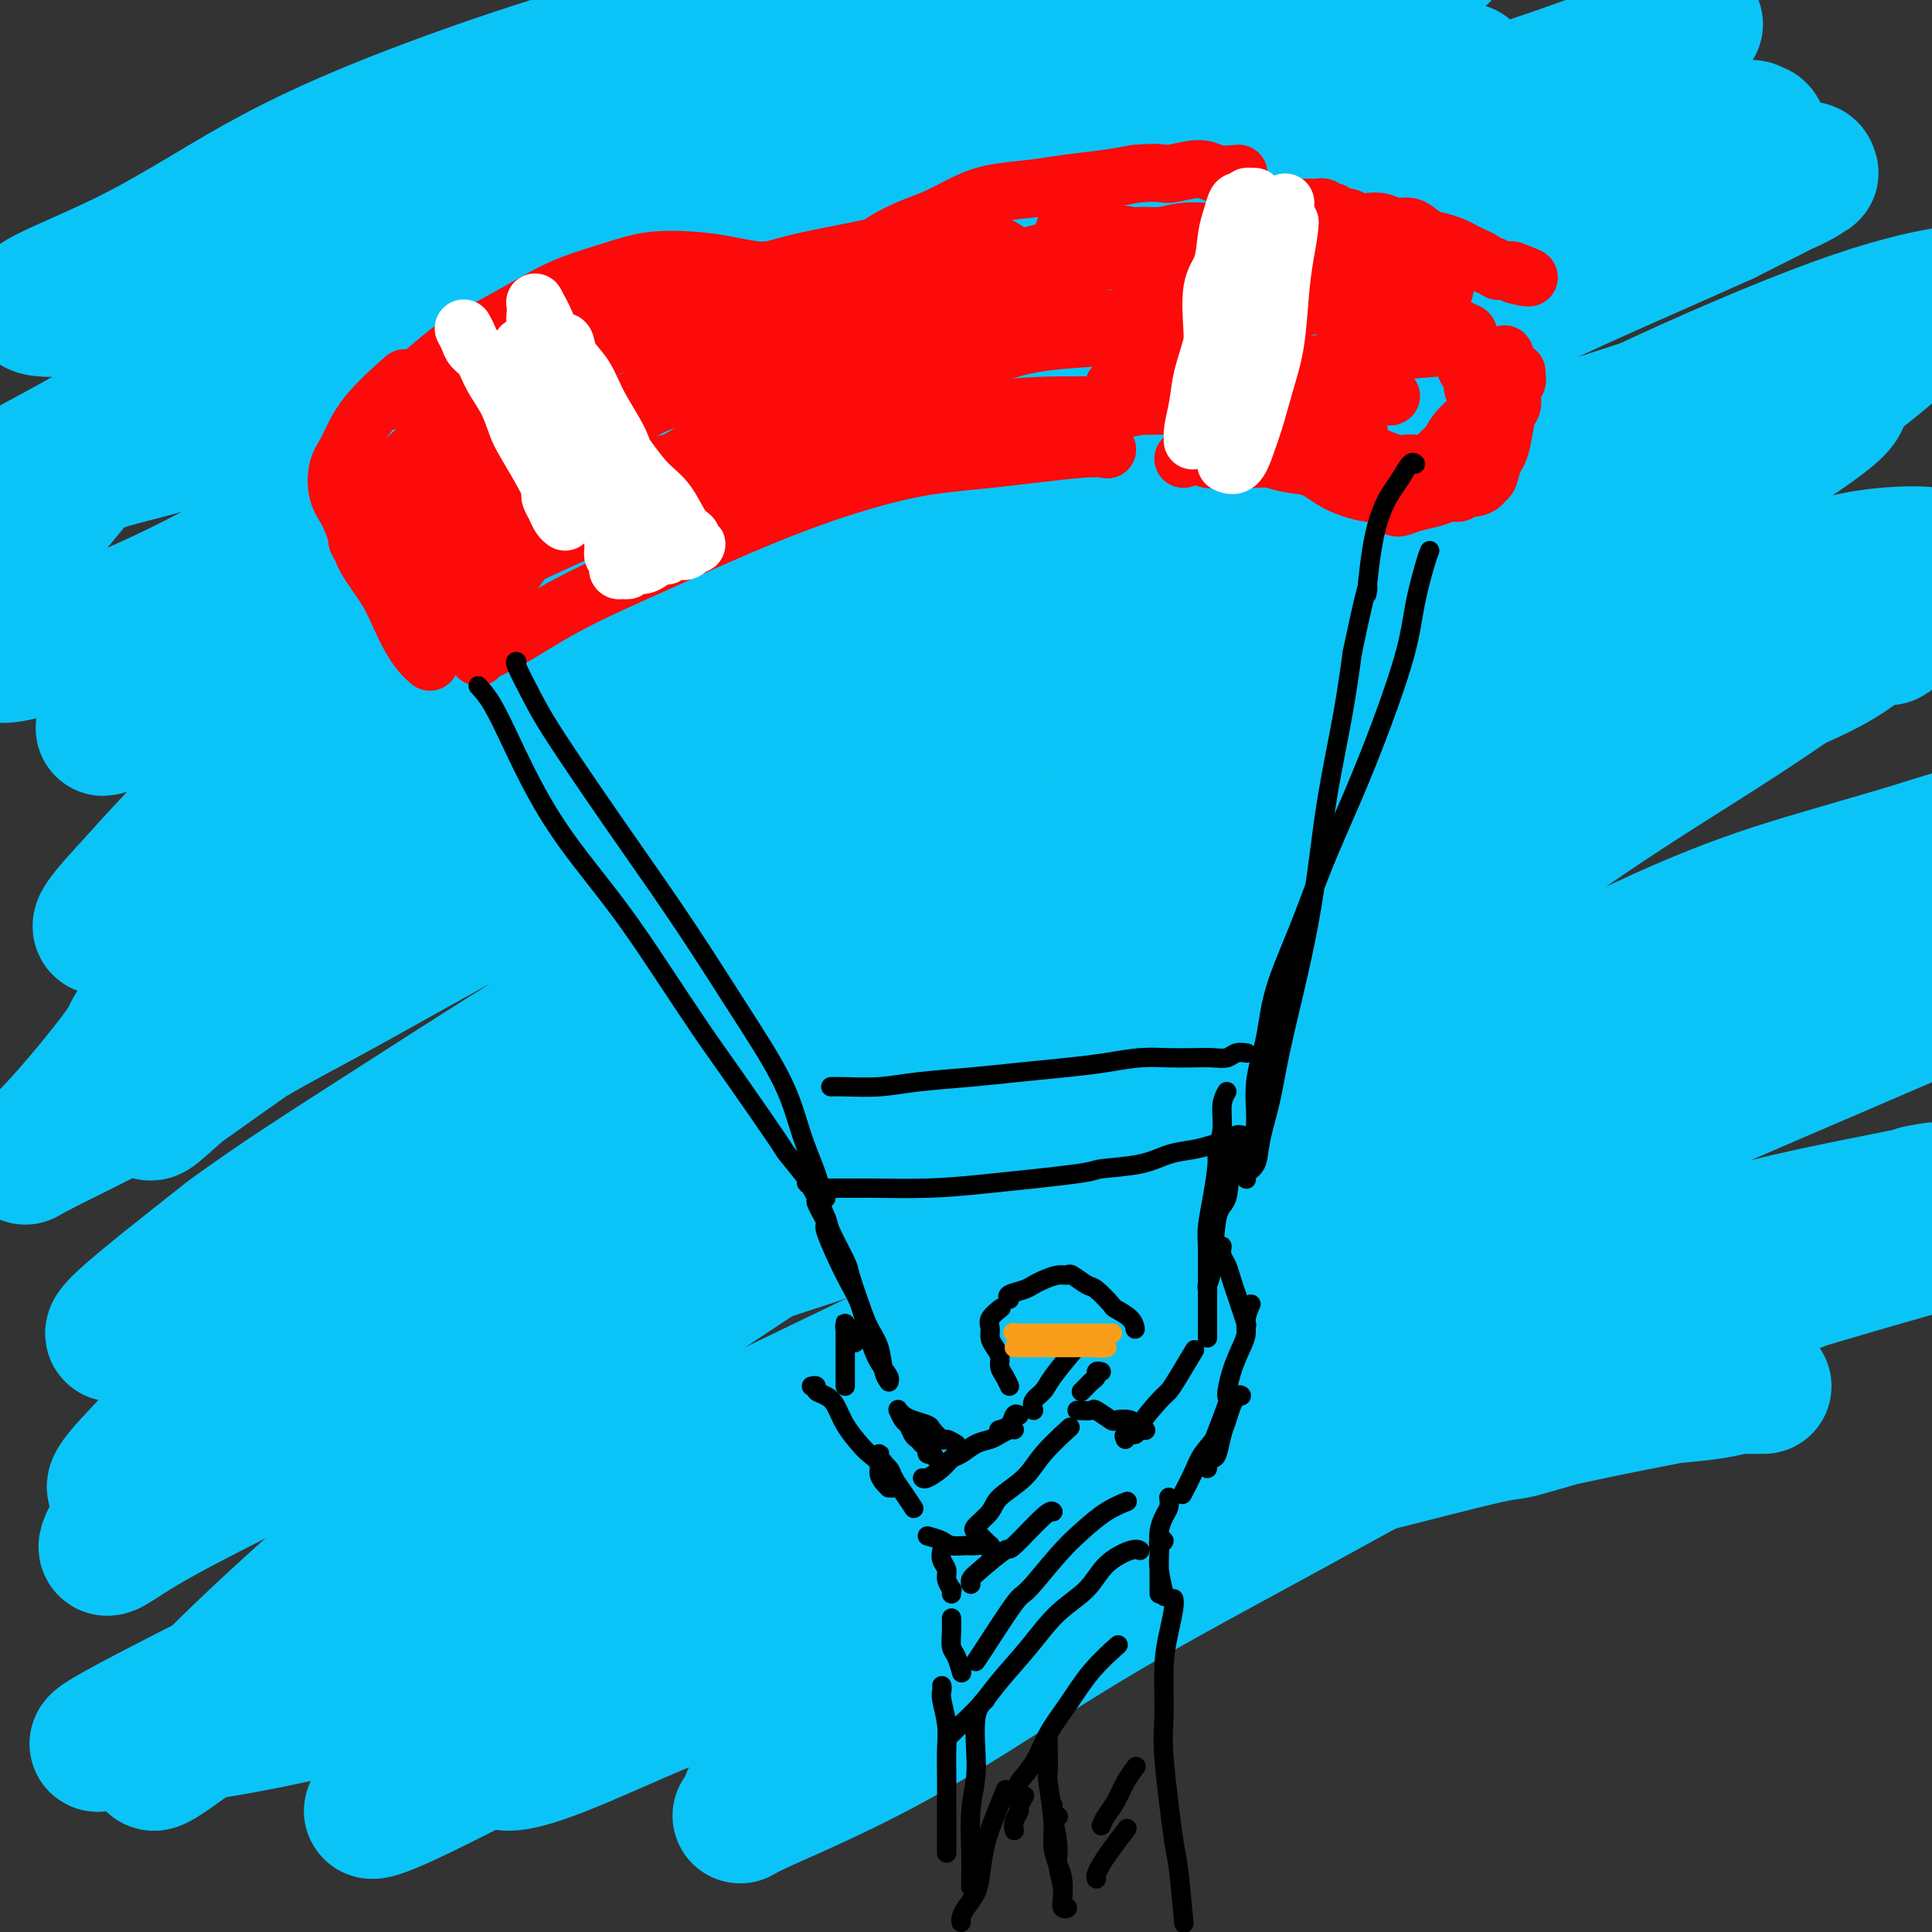 <svg viewBox='0 0 400 400' version='1.1' xmlns='http://www.w3.org/2000/svg' xmlns:xlink='http://www.w3.org/1999/xlink'><rect x="0" y="0" width="400" height="400" fill="#333333" stroke="none"/><g fill='none' stroke='#0BC4F7' stroke-width='28' stroke-linecap='round' stroke-linejoin='round'><path d='M24,361c-0.101,-0.003 -0.202,-0.005 0,0c0.202,0.005 0.707,0.019 1,0c0.293,-0.019 0.372,-0.071 0,0c-0.372,0.071 -1.197,0.265 1,0c2.197,-0.265 7.416,-0.987 14,-2c6.584,-1.013 14.532,-2.316 26,-5c11.468,-2.684 26.455,-6.749 35,-9c8.545,-2.251 10.649,-2.689 20,-5c9.351,-2.311 25.948,-6.495 40,-10c14.052,-3.505 25.558,-6.332 38,-9c12.442,-2.668 25.822,-5.177 36,-7c10.178,-1.823 17.156,-2.961 30,-6c12.844,-3.039 31.555,-7.980 40,-10c8.445,-2.020 6.625,-1.119 10,-2c3.375,-0.881 11.944,-3.542 18,-5c6.056,-1.458 9.597,-1.711 13,-2c3.403,-0.289 6.667,-0.613 9,-1c2.333,-0.387 3.737,-0.836 5,-1c1.263,-0.164 2.387,-0.044 3,0c0.613,0.044 0.715,0.012 1,0c0.285,-0.012 0.754,-0.003 1,0c0.246,0.003 0.268,0.001 0,0c-0.268,-0.001 -0.826,-0.001 -1,0c-0.174,0.001 0.038,0.002 0,0c-0.038,-0.002 -0.324,-0.009 -1,0c-0.676,0.009 -1.741,0.032 -3,0c-1.259,-0.032 -2.710,-0.119 -4,0c-1.290,0.119 -2.418,0.444 -5,1c-2.582,0.556 -6.618,1.342 -10,2c-3.382,0.658 -6.109,1.188 -10,2c-3.891,0.812 -8.945,1.906 -14,3'/><path d='M317,295c-10.585,1.859 -14.048,2.506 -21,3c-6.952,0.494 -17.395,0.834 -29,2c-11.605,1.166 -24.373,3.159 -38,5c-13.627,1.841 -28.115,3.530 -42,6c-13.885,2.470 -27.169,5.720 -40,9c-12.831,3.280 -25.209,6.591 -37,10c-11.791,3.409 -22.997,6.917 -33,10c-10.003,3.083 -18.805,5.741 -26,8c-7.195,2.259 -12.785,4.117 -17,6c-4.215,1.883 -7.057,3.789 -9,5c-1.943,1.211 -2.988,1.727 -4,2c-1.012,0.273 -1.990,0.303 2,-2c3.990,-2.303 12.948,-6.937 23,-12c10.052,-5.063 21.198,-10.553 34,-17c12.802,-6.447 27.258,-13.849 43,-21c15.742,-7.151 32.768,-14.050 50,-21c17.232,-6.950 34.670,-13.952 52,-21c17.330,-7.048 34.551,-14.142 50,-21c15.449,-6.858 29.124,-13.479 42,-19c12.876,-5.521 24.951,-9.942 35,-14c10.049,-4.058 18.072,-7.754 25,-11c6.928,-3.246 12.762,-6.044 17,-8c4.238,-1.956 6.879,-3.071 9,-4c2.121,-0.929 3.721,-1.670 4,-2c0.279,-0.330 -0.761,-0.247 -1,0c-0.239,0.247 0.325,0.657 0,1c-0.325,0.343 -1.540,0.617 -5,2c-3.460,1.383 -9.167,3.874 -18,6c-8.833,2.126 -20.792,3.887 -34,7c-13.208,3.113 -27.664,7.577 -44,12c-16.336,4.423 -34.552,8.806 -53,14c-18.448,5.194 -37.128,11.198 -55,17c-17.872,5.802 -34.936,11.401 -52,17'/><path d='M145,264c-25.167,8.663 -34.584,13.321 -46,18c-11.416,4.679 -24.830,9.380 -35,14c-10.170,4.620 -17.097,9.159 -23,12c-5.903,2.841 -10.782,3.983 -14,6c-3.218,2.017 -4.774,4.910 -5,6c-0.226,1.090 0.879,0.376 3,-1c2.121,-1.376 5.258,-3.415 12,-7c6.742,-3.585 17.090,-8.715 29,-15c11.910,-6.285 25.384,-13.724 39,-21c13.616,-7.276 27.374,-14.389 43,-22c15.626,-7.611 33.120,-15.719 49,-24c15.880,-8.281 30.147,-16.734 45,-25c14.853,-8.266 30.292,-16.345 44,-23c13.708,-6.655 25.685,-11.886 36,-17c10.315,-5.114 18.967,-10.112 27,-14c8.033,-3.888 15.446,-6.667 21,-9c5.554,-2.333 9.251,-4.219 12,-6c2.749,-1.781 4.552,-3.457 6,-4c1.448,-0.543 2.540,0.049 3,0c0.460,-0.049 0.287,-0.738 -3,0c-3.287,0.738 -9.687,2.902 -20,6c-10.313,3.098 -24.539,7.131 -39,12c-14.461,4.869 -29.158,10.574 -46,17c-16.842,6.426 -35.829,13.573 -54,21c-18.171,7.427 -35.527,15.135 -52,22c-16.473,6.865 -32.063,12.886 -46,19c-13.937,6.114 -26.221,12.320 -37,17c-10.779,4.680 -20.053,7.836 -28,11c-7.947,3.164 -14.568,6.338 -20,9c-5.432,2.662 -9.674,4.813 -13,6c-3.326,1.187 -5.737,1.411 -7,2c-1.263,0.589 -1.379,1.543 -2,2c-0.621,0.457 -1.749,0.416 2,-3c3.749,-3.416 12.374,-10.208 21,-17'/><path d='M47,256c9.643,-7.194 22.250,-15.179 36,-24c13.750,-8.821 28.642,-18.478 45,-28c16.358,-9.522 34.182,-18.907 52,-29c17.818,-10.093 35.628,-20.892 52,-30c16.372,-9.108 31.304,-16.523 46,-24c14.696,-7.477 29.157,-15.016 42,-21c12.843,-5.984 24.070,-10.412 33,-14c8.930,-3.588 15.563,-6.337 21,-9c5.437,-2.663 9.679,-5.240 13,-7c3.321,-1.760 5.722,-2.704 7,-3c1.278,-0.296 1.434,0.056 2,0c0.566,-0.056 1.544,-0.519 -1,0c-2.544,0.519 -8.610,2.022 -18,5c-9.390,2.978 -22.105,7.431 -36,12c-13.895,4.569 -28.971,9.253 -46,15c-17.029,5.747 -36.012,12.557 -54,20c-17.988,7.443 -34.981,15.520 -52,24c-17.019,8.480 -34.066,17.364 -49,25c-14.934,7.636 -27.757,14.023 -39,20c-11.243,5.977 -20.907,11.545 -29,16c-8.093,4.455 -14.615,7.797 -20,11c-5.385,3.203 -9.631,6.266 -13,9c-3.369,2.734 -5.859,5.137 -7,6c-1.141,0.863 -0.932,0.185 -1,0c-0.068,-0.185 -0.414,0.123 4,-3c4.414,-3.123 13.586,-9.676 24,-17c10.414,-7.324 22.068,-15.418 35,-24c12.932,-8.582 27.140,-17.651 42,-27c14.860,-9.349 30.372,-18.977 47,-28c16.628,-9.023 34.373,-17.440 50,-25c15.627,-7.560 29.137,-14.264 42,-21c12.863,-6.736 25.078,-13.506 36,-19c10.922,-5.494 20.549,-9.713 28,-13c7.451,-3.287 12.725,-5.644 18,-8'/><path d='M357,45c29.127,-14.580 14.946,-8.030 11,-6c-3.946,2.030 2.344,-0.459 5,-2c2.656,-1.541 1.678,-2.132 1,-2c-0.678,0.132 -1.057,0.988 -1,1c0.057,0.012 0.549,-0.819 -17,3c-17.549,3.819 -53.137,12.288 -86,23c-32.863,10.712 -62.999,23.666 -78,30c-15.001,6.334 -14.867,6.046 -25,10c-10.133,3.954 -30.535,12.150 -46,18c-15.465,5.850 -25.995,9.355 -36,13c-10.005,3.645 -19.487,7.429 -27,10c-7.513,2.571 -13.059,3.928 -18,5c-4.941,1.072 -9.277,1.858 -12,2c-2.723,0.142 -3.832,-0.359 -5,0c-1.168,0.359 -2.396,1.579 -1,0c1.396,-1.579 5.417,-5.955 13,-11c7.583,-5.045 18.727,-10.758 30,-17c11.273,-6.242 22.673,-13.014 36,-20c13.327,-6.986 28.581,-14.185 43,-21c14.419,-6.815 28.003,-13.245 42,-19c13.997,-5.755 28.406,-10.833 40,-15c11.594,-4.167 20.373,-7.421 31,-12c10.627,-4.579 23.102,-10.483 29,-13c5.898,-2.517 5.220,-1.647 7,-2c1.780,-0.353 6.018,-1.930 8,-3c1.982,-1.070 1.710,-1.632 2,-2c0.290,-0.368 1.144,-0.542 0,0c-1.144,0.542 -4.284,1.800 -13,4c-8.716,2.200 -23.006,5.342 -38,9c-14.994,3.658 -30.691,7.831 -47,13c-16.309,5.169 -33.231,11.334 -49,16c-15.769,4.666 -30.384,7.833 -45,11'/><path d='M111,68c-36.437,10.216 -31.529,9.255 -36,11c-4.471,1.745 -18.320,6.197 -27,9c-8.680,2.803 -12.190,3.959 -16,5c-3.810,1.041 -7.919,1.968 -11,3c-3.081,1.032 -5.134,2.170 -7,2c-1.866,-0.170 -3.545,-1.649 -5,-2c-1.455,-0.351 -2.688,0.425 0,-1c2.688,-1.425 9.295,-5.053 18,-10c8.705,-4.947 19.508,-11.214 31,-17c11.492,-5.786 23.672,-11.090 37,-17c13.328,-5.910 27.802,-12.427 41,-17c13.198,-4.573 25.120,-7.201 36,-10c10.880,-2.799 20.719,-5.770 28,-8c7.281,-2.230 12.003,-3.718 16,-5c3.997,-1.282 7.270,-2.358 9,-3c1.730,-0.642 1.917,-0.851 2,-1c0.083,-0.149 0.061,-0.237 -7,1c-7.061,1.237 -21.161,3.800 -35,7c-13.839,3.200 -27.416,7.039 -42,11c-14.584,3.961 -30.175,8.046 -44,12c-13.825,3.954 -25.885,7.776 -36,11c-10.115,3.224 -18.285,5.848 -25,8c-6.715,2.152 -11.976,3.831 -16,5c-4.024,1.169 -6.812,1.826 -10,2c-3.188,0.174 -6.776,-0.136 -4,-2c2.776,-1.864 11.917,-5.281 21,-10c9.083,-4.719 18.109,-10.741 28,-16c9.891,-5.259 20.648,-9.754 32,-14c11.352,-4.246 23.301,-8.241 33,-11c9.699,-2.759 17.150,-4.281 25,-6c7.850,-1.719 16.100,-3.634 22,-5c5.900,-1.366 9.450,-2.183 13,-3'/><path d='M182,-3c16.156,-4.218 10.048,-2.264 8,-1c-2.048,1.264 -0.034,1.837 1,2c1.034,0.163 1.087,-0.084 -5,2c-6.087,2.084 -18.314,6.498 -30,11c-11.686,4.502 -22.831,9.090 -35,15c-12.169,5.910 -25.360,13.140 -37,19c-11.640,5.860 -21.727,10.349 -30,16c-8.273,5.651 -14.731,12.463 -20,18c-5.269,5.537 -9.348,9.800 -13,14c-3.652,4.200 -6.876,8.337 -10,12c-3.124,3.663 -6.148,6.854 -8,10c-1.852,3.146 -2.533,6.249 -4,9c-1.467,2.751 -3.720,5.150 -4,7c-0.280,1.850 1.415,3.150 3,4c1.585,0.850 3.062,1.248 10,-1c6.938,-2.248 19.336,-7.144 31,-13c11.664,-5.856 22.592,-12.673 35,-19c12.408,-6.327 26.295,-12.166 40,-18c13.705,-5.834 27.228,-11.665 40,-17c12.772,-5.335 24.795,-10.175 35,-14c10.205,-3.825 18.594,-6.634 26,-9c7.406,-2.366 13.829,-4.290 19,-6c5.171,-1.710 9.089,-3.207 12,-4c2.911,-0.793 4.815,-0.884 6,-1c1.185,-0.116 1.650,-0.258 1,0c-0.650,0.258 -2.417,0.916 -9,4c-6.583,3.084 -17.984,8.594 -31,16c-13.016,7.406 -27.647,16.707 -43,26c-15.353,9.293 -31.429,18.579 -46,28c-14.571,9.421 -27.638,18.979 -39,27c-11.362,8.021 -21.021,14.506 -29,21c-7.979,6.494 -14.280,12.998 -19,18c-4.720,5.002 -7.860,8.501 -11,12'/><path d='M26,185c-5.856,6.284 -5.496,6.994 -5,7c0.496,0.006 1.130,-0.690 2,-1c0.870,-0.310 1.978,-0.233 8,-4c6.022,-3.767 16.958,-11.379 29,-19c12.042,-7.621 25.191,-15.250 39,-23c13.809,-7.750 28.278,-15.621 43,-23c14.722,-7.379 29.698,-14.266 43,-21c13.302,-6.734 24.932,-13.316 36,-19c11.068,-5.684 21.575,-10.468 30,-14c8.425,-3.532 14.770,-5.810 20,-8c5.230,-2.190 9.346,-4.293 12,-5c2.654,-0.707 3.847,-0.018 5,0c1.153,0.018 2.268,-0.636 0,0c-2.268,0.636 -7.918,2.561 -18,7c-10.082,4.439 -24.596,11.391 -41,19c-16.404,7.609 -34.697,15.876 -54,26c-19.303,10.124 -39.616,22.106 -56,32c-16.384,9.894 -28.838,17.699 -44,30c-15.162,12.301 -33.031,29.099 -41,37c-7.969,7.901 -6.036,6.906 -8,10c-1.964,3.094 -7.823,10.277 -12,15c-4.177,4.723 -6.671,6.985 -8,8c-1.329,1.015 -1.492,0.783 4,-2c5.492,-2.783 16.638,-8.119 29,-15c12.362,-6.881 25.940,-15.309 42,-24c16.060,-8.691 34.601,-17.646 54,-27c19.399,-9.354 39.654,-19.107 59,-28c19.346,-8.893 37.782,-16.926 55,-24c17.218,-7.074 33.219,-13.189 47,-18c13.781,-4.811 25.342,-8.320 35,-11c9.658,-2.680 17.414,-4.533 24,-6c6.586,-1.467 12.004,-2.549 16,-3c3.996,-0.451 6.570,-0.272 8,0c1.430,0.272 1.715,0.636 2,1'/><path d='M381,82c1.096,1.088 -1.163,3.306 -8,8c-6.837,4.694 -18.250,11.862 -32,19c-13.750,7.138 -29.837,14.244 -48,23c-18.163,8.756 -38.404,19.161 -59,30c-20.596,10.839 -41.548,22.110 -62,34c-20.452,11.890 -40.403,24.398 -57,35c-16.597,10.602 -29.838,19.299 -41,28c-11.162,8.701 -20.244,17.407 -27,24c-6.756,6.593 -11.186,11.074 -15,15c-3.814,3.926 -7.014,7.295 -8,9c-0.986,1.705 0.240,1.744 5,-1c4.760,-2.744 13.054,-8.270 25,-16c11.946,-7.730 27.542,-17.662 45,-28c17.458,-10.338 36.776,-21.080 57,-33c20.224,-11.920 41.352,-25.018 61,-36c19.648,-10.982 37.814,-19.850 55,-28c17.186,-8.150 33.391,-15.583 47,-22c13.609,-6.417 24.622,-11.818 34,-16c9.378,-4.182 17.121,-7.145 23,-9c5.879,-1.855 9.895,-2.602 14,-3c4.105,-0.398 8.298,-0.448 10,0c1.702,0.448 0.913,1.394 1,2c0.087,0.606 1.052,0.872 -3,4c-4.052,3.128 -13.119,9.118 -23,15c-9.881,5.882 -20.576,11.656 -35,19c-14.424,7.344 -32.576,16.259 -52,26c-19.424,9.741 -40.121,20.307 -61,33c-20.879,12.693 -41.939,27.512 -62,41c-20.061,13.488 -39.124,25.645 -55,37c-15.876,11.355 -28.565,21.910 -39,31c-10.435,9.090 -18.617,16.717 -25,23c-6.383,6.283 -10.967,11.224 -13,14c-2.033,2.776 -1.517,3.388 -1,4'/><path d='M32,364c-1.439,2.600 1.964,0.100 9,-5c7.036,-5.100 17.707,-12.800 31,-21c13.293,-8.200 29.209,-16.899 47,-26c17.791,-9.101 37.458,-18.604 57,-28c19.542,-9.396 38.959,-18.685 58,-27c19.041,-8.315 37.706,-15.656 55,-22c17.294,-6.344 33.216,-11.689 47,-16c13.784,-4.311 25.431,-7.586 35,-10c9.569,-2.414 17.060,-3.965 23,-5c5.940,-1.035 10.329,-1.553 14,-2c3.671,-0.447 6.626,-0.823 8,-1c1.374,-0.177 1.169,-0.154 1,0c-0.169,0.154 -0.302,0.439 -6,3c-5.698,2.561 -16.961,7.399 -30,13c-13.039,5.601 -27.855,11.967 -44,19c-16.145,7.033 -33.620,14.733 -52,23c-18.380,8.267 -37.665,17.100 -55,25c-17.335,7.900 -32.719,14.867 -54,27c-21.281,12.133 -48.460,29.431 -61,37c-12.540,7.569 -10.441,5.410 -14,8c-3.559,2.590 -12.777,9.929 -18,14c-5.223,4.071 -6.453,4.874 -6,5c0.453,0.126 2.588,-0.426 10,-4c7.412,-3.574 20.101,-10.171 34,-17c13.899,-6.829 29.008,-13.888 45,-22c15.992,-8.112 32.866,-17.275 49,-25c16.134,-7.725 31.526,-14.013 47,-20c15.474,-5.987 31.029,-11.674 44,-16c12.971,-4.326 23.358,-7.292 33,-10c9.642,-2.708 18.539,-5.156 26,-7c7.461,-1.844 13.484,-3.082 18,-4c4.516,-0.918 7.523,-1.516 10,-2c2.477,-0.484 4.422,-0.852 5,-1c0.578,-0.148 -0.211,-0.074 -1,0'/><path d='M397,247c8.840,-1.859 1.941,0.493 -6,3c-7.941,2.507 -16.923,5.170 -28,9c-11.077,3.830 -24.247,8.829 -38,15c-13.753,6.171 -28.087,13.516 -43,21c-14.913,7.484 -30.403,15.109 -44,23c-13.597,7.891 -25.299,16.049 -36,23c-10.701,6.951 -20.400,12.694 -28,17c-7.600,4.306 -13.102,7.174 -16,10c-2.898,2.826 -3.192,5.609 -4,7c-0.808,1.391 -2.132,1.389 3,-1c5.132,-2.389 16.718,-7.166 29,-14c12.282,-6.834 25.261,-15.727 39,-24c13.739,-8.273 28.239,-15.928 43,-24c14.761,-8.072 29.784,-16.562 44,-23c14.216,-6.438 27.626,-10.825 39,-15c11.374,-4.175 20.712,-8.138 29,-11c8.288,-2.862 15.526,-4.622 21,-6c5.474,-1.378 9.185,-2.375 12,-3c2.815,-0.625 4.734,-0.879 6,-1c1.266,-0.121 1.878,-0.110 1,0c-0.878,0.110 -3.248,0.318 -10,2c-6.752,1.682 -17.888,4.839 -32,9c-14.112,4.161 -31.201,9.326 -46,14c-14.799,4.674 -27.308,8.857 -51,18c-23.692,9.143 -58.567,23.248 -75,30c-16.433,6.752 -14.423,6.153 -22,9c-7.577,2.847 -24.742,9.141 -37,14c-12.258,4.859 -19.610,8.284 -26,11c-6.390,2.716 -11.817,4.722 -15,5c-3.183,0.278 -4.121,-1.173 -3,-4c1.121,-2.827 4.302,-7.030 12,-14c7.698,-6.970 19.914,-16.706 34,-27c14.086,-10.294 30.043,-21.147 46,-32'/><path d='M195,288c20.626,-15.142 32.193,-23.497 46,-33c13.807,-9.503 29.856,-20.152 44,-29c14.144,-8.848 26.384,-15.894 38,-22c11.616,-6.106 22.607,-11.273 32,-15c9.393,-3.727 17.189,-6.015 24,-8c6.811,-1.985 12.636,-3.669 17,-5c4.364,-1.331 7.268,-2.311 10,-3c2.732,-0.689 5.291,-1.086 6,-1c0.709,0.086 -0.432,0.656 -1,1c-0.568,0.344 -0.563,0.462 -6,3c-5.437,2.538 -16.316,7.495 -28,13c-11.684,5.505 -24.174,11.558 -38,19c-13.826,7.442 -28.988,16.273 -44,24c-15.012,7.727 -29.875,14.348 -43,21c-13.125,6.652 -24.512,13.333 -34,19c-9.488,5.667 -17.075,10.318 -21,12c-3.925,1.682 -4.187,0.394 -5,0c-0.813,-0.394 -2.178,0.106 8,-9c10.178,-9.106 31.899,-27.818 42,-37c10.101,-9.182 8.582,-8.833 16,-15c7.418,-6.167 23.773,-18.851 37,-29c13.227,-10.149 23.326,-17.762 34,-25c10.674,-7.238 21.922,-14.099 31,-20c9.078,-5.901 15.987,-10.842 22,-15c6.013,-4.158 11.132,-7.535 15,-10c3.868,-2.465 6.487,-4.019 8,-5c1.513,-0.981 1.922,-1.390 3,-2c1.078,-0.610 2.825,-1.420 0,0c-2.825,1.420 -10.224,5.071 -20,10c-9.776,4.929 -21.930,11.136 -36,18c-14.070,6.864 -30.057,14.387 -46,22c-15.943,7.613 -31.841,15.318 -45,22c-13.159,6.682 -23.580,12.341 -34,18'/><path d='M227,207c-32.915,16.183 -24.701,11.639 -24,11c0.701,-0.639 -6.109,2.626 -9,4c-2.891,1.374 -1.863,0.857 4,-3c5.863,-3.857 16.560,-11.056 27,-19c10.440,-7.944 20.623,-16.635 33,-26c12.377,-9.365 26.949,-19.405 40,-29c13.051,-9.595 24.582,-18.746 35,-27c10.418,-8.254 19.724,-15.612 28,-22c8.276,-6.388 15.521,-11.804 21,-16c5.479,-4.196 9.193,-7.170 12,-10c2.807,-2.830 4.707,-5.515 6,-7c1.293,-1.485 1.979,-1.769 3,-2c1.021,-0.231 2.377,-0.409 0,0c-2.377,0.409 -8.486,1.406 -19,5c-10.514,3.594 -25.433,9.785 -41,17c-15.567,7.215 -31.782,15.453 -49,24c-17.218,8.547 -35.438,17.402 -50,25c-14.562,7.598 -25.467,13.939 -36,19c-10.533,5.061 -20.696,8.840 -27,11c-6.304,2.160 -8.750,2.700 -11,3c-2.250,0.300 -4.306,0.361 -1,-4c3.306,-4.361 11.972,-13.145 21,-21c9.028,-7.855 18.418,-14.781 29,-22c10.582,-7.219 22.358,-14.729 34,-23c11.642,-8.271 23.151,-17.301 34,-24c10.849,-6.699 21.038,-11.067 30,-16c8.962,-4.933 16.697,-10.430 23,-14c6.303,-3.570 11.173,-5.213 15,-7c3.827,-1.787 6.611,-3.718 8,-5c1.389,-1.282 1.383,-1.915 1,-2c-0.383,-0.085 -1.144,0.379 -1,0c0.144,-0.379 1.193,-1.602 -10,1c-11.193,2.602 -34.626,9.029 -53,15c-18.374,5.971 -31.687,11.485 -45,17'/><path d='M255,60c-14.594,6.263 -28.579,13.421 -41,19c-12.421,5.579 -23.278,9.581 -32,13c-8.722,3.419 -15.309,6.257 -19,8c-3.691,1.743 -4.488,2.391 -4,2c0.488,-0.391 2.260,-1.820 8,-5c5.740,-3.180 15.449,-8.113 26,-14c10.551,-5.887 21.945,-12.730 33,-19c11.055,-6.270 21.770,-11.966 32,-18c10.230,-6.034 19.976,-12.405 29,-17c9.024,-4.595 17.325,-7.413 25,-10c7.675,-2.587 14.724,-4.943 20,-7c5.276,-2.057 8.781,-3.814 12,-5c3.219,-1.186 6.154,-1.800 7,-2c0.846,-0.200 -0.397,0.014 -1,0c-0.603,-0.014 -0.567,-0.258 -5,2c-4.433,2.258 -13.334,7.016 -24,12c-10.666,4.984 -23.096,10.192 -35,15c-11.904,4.808 -23.280,9.215 -41,16c-17.720,6.785 -41.782,15.948 -53,20c-11.218,4.052 -9.591,2.994 -14,4c-4.409,1.006 -14.855,4.075 -20,5c-5.145,0.925 -4.988,-0.294 -4,-2c0.988,-1.706 2.809,-3.897 9,-8c6.191,-4.103 16.754,-10.116 27,-16c10.246,-5.884 20.175,-11.637 30,-17c9.825,-5.363 19.545,-10.334 28,-15c8.455,-4.666 15.644,-9.026 22,-13c6.356,-3.974 11.878,-7.561 16,-10c4.122,-2.439 6.842,-3.731 9,-5c2.158,-1.269 3.754,-2.515 4,-3c0.246,-0.485 -0.857,-0.207 -2,0c-1.143,0.207 -2.327,0.345 -9,3c-6.673,2.655 -18.837,7.828 -31,13'/><path d='M257,6c-13.797,5.493 -27.290,11.227 -41,18c-13.710,6.773 -27.636,14.586 -40,21c-12.364,6.414 -23.164,11.430 -31,16c-7.836,4.570 -12.708,8.694 -15,11c-2.292,2.306 -2.004,2.795 -1,3c1.004,0.205 2.723,0.127 8,-2c5.277,-2.127 14.113,-6.303 25,-11c10.887,-4.697 23.825,-9.913 29,-12c5.175,-2.087 2.588,-1.043 0,0'/></g>
<g fill='none' stroke='#FD0A0A' stroke-width='12' stroke-linecap='round' stroke-linejoin='round'><path d='M99,136c0.000,-0.244 0.000,-0.489 1,-1c1.000,-0.511 2.999,-1.290 6,-3c3.001,-1.710 7.003,-4.353 12,-7c4.997,-2.647 10.989,-5.300 17,-8c6.011,-2.700 12.039,-5.449 18,-8c5.961,-2.551 11.853,-4.904 18,-7c6.147,-2.096 12.548,-3.935 18,-5c5.452,-1.065 9.956,-1.358 16,-2c6.044,-0.642 13.627,-1.634 18,-2c4.373,-0.366 5.535,-0.104 6,0c0.465,0.104 0.232,0.052 0,0'/><path d='M89,137c-0.663,-0.589 -1.326,-1.178 -2,-2c-0.674,-0.822 -1.360,-1.877 -2,-3c-0.640,-1.123 -1.235,-2.313 -2,-4c-0.765,-1.687 -1.701,-3.871 -3,-6c-1.299,-2.129 -2.962,-4.205 -4,-6c-1.038,-1.795 -1.450,-3.310 -2,-5c-0.550,-1.690 -1.239,-3.554 -2,-5c-0.761,-1.446 -1.593,-2.472 -2,-4c-0.407,-1.528 -0.388,-3.556 0,-5c0.388,-1.444 1.145,-2.305 2,-4c0.855,-1.695 1.807,-4.226 4,-7c2.193,-2.774 5.627,-5.793 7,-7c1.373,-1.207 0.687,-0.604 0,0'/><path d='M81,83c4.926,-4.321 9.852,-8.642 13,-11c3.148,-2.358 4.519,-2.755 7,-4c2.481,-1.245 6.073,-3.340 9,-5c2.927,-1.660 5.190,-2.887 8,-4c2.810,-1.113 6.167,-2.112 9,-3c2.833,-0.888 5.144,-1.665 8,-2c2.856,-0.335 6.259,-0.229 9,0c2.741,0.229 4.820,0.582 7,1c2.180,0.418 4.461,0.900 6,1c1.539,0.100 2.338,-0.183 3,0c0.662,0.183 1.188,0.831 2,1c0.812,0.169 1.910,-0.143 3,0c1.090,0.143 2.171,0.741 3,1c0.829,0.259 1.405,0.180 2,0c0.595,-0.180 1.208,-0.461 2,-1c0.792,-0.539 1.763,-1.337 3,-2c1.237,-0.663 2.738,-1.192 4,-2c1.262,-0.808 2.284,-1.894 4,-3c1.716,-1.106 4.127,-2.233 6,-3c1.873,-0.767 3.207,-1.175 5,-2c1.793,-0.825 4.043,-2.066 6,-3c1.957,-0.934 3.621,-1.560 6,-2c2.379,-0.440 5.473,-0.695 8,-1c2.527,-0.305 4.488,-0.659 7,-1c2.512,-0.341 5.575,-0.669 8,-1c2.425,-0.331 4.213,-0.666 6,-1'/><path d='M235,36c5.756,-0.542 5.644,0.103 7,0c1.356,-0.103 4.178,-0.956 6,-1c1.822,-0.044 2.644,0.719 4,1c1.356,0.281 3.244,0.080 4,0c0.756,-0.080 0.378,-0.040 0,0'/><path d='M256,46c-0.099,-0.417 -0.198,-0.833 0,-1c0.198,-0.167 0.693,-0.083 1,0c0.307,0.083 0.426,0.166 1,0c0.574,-0.166 1.604,-0.580 3,-1c1.396,-0.420 3.158,-0.844 4,-1c0.842,-0.156 0.765,-0.043 1,0c0.235,0.043 0.784,0.015 2,0c1.216,-0.015 3.100,-0.018 4,0c0.900,0.018 0.815,0.056 1,0c0.185,-0.056 0.640,-0.207 1,0c0.360,0.207 0.624,0.772 1,1c0.376,0.228 0.863,0.117 1,0c0.137,-0.117 -0.077,-0.241 0,0c0.077,0.241 0.446,0.848 1,1c0.554,0.152 1.292,-0.151 2,0c0.708,0.151 1.386,0.757 2,1c0.614,0.243 1.165,0.125 2,0c0.835,-0.125 1.956,-0.255 3,0c1.044,0.255 2.013,0.894 3,1c0.987,0.106 1.994,-0.323 3,0c1.006,0.323 2.013,1.396 3,2c0.987,0.604 1.956,0.739 3,1c1.044,0.261 2.164,0.648 3,1c0.836,0.352 1.390,0.668 2,1c0.610,0.332 1.277,0.681 2,1c0.723,0.319 1.502,0.607 2,1c0.498,0.393 0.715,0.890 1,1c0.285,0.110 0.637,-0.167 1,0c0.363,0.167 0.736,0.777 1,1c0.264,0.223 0.417,0.060 1,0c0.583,-0.060 1.595,-0.017 2,0c0.405,0.017 0.202,0.009 0,0'/><path d='M313,56c6.512,2.238 2.292,1.333 1,1c-1.292,-0.333 0.345,-0.095 1,0c0.655,0.095 0.327,0.048 0,0'/><path d='M245,95c1.655,-0.536 3.310,-1.073 4,-1c0.690,0.073 0.417,0.755 1,1c0.583,0.245 2.024,0.053 4,0c1.976,-0.053 4.486,0.034 6,0c1.514,-0.034 2.030,-0.187 3,0c0.970,0.187 2.394,0.716 4,1c1.606,0.284 3.394,0.325 5,1c1.606,0.675 3.030,1.985 5,3c1.970,1.015 4.487,1.736 6,2c1.513,0.264 2.023,0.071 3,0c0.977,-0.071 2.422,-0.020 3,0c0.578,0.020 0.289,0.010 0,0'/><path d='M289,105c0.184,0.092 0.368,0.183 1,0c0.632,-0.183 1.713,-0.642 3,-1c1.287,-0.358 2.781,-0.617 4,-1c1.219,-0.383 2.163,-0.890 3,-1c0.837,-0.110 1.568,0.176 2,0c0.432,-0.176 0.563,-0.815 1,-1c0.437,-0.185 1.178,0.084 2,0c0.822,-0.084 1.726,-0.522 2,-1c0.274,-0.478 -0.081,-0.996 0,-1c0.081,-0.004 0.599,0.507 1,0c0.401,-0.507 0.686,-2.033 1,-3c0.314,-0.967 0.659,-1.375 1,-2c0.341,-0.625 0.679,-1.467 1,-3c0.321,-1.533 0.626,-3.758 1,-5c0.374,-1.242 0.818,-1.500 1,-2c0.182,-0.500 0.101,-1.243 0,-2c-0.101,-0.757 -0.223,-1.527 0,-2c0.223,-0.473 0.792,-0.649 1,-1c0.208,-0.351 0.056,-0.878 0,-1c-0.056,-0.122 -0.015,0.159 0,0c0.015,-0.159 0.004,-0.760 0,-1c-0.004,-0.240 -0.002,-0.120 0,0'/><path d='M84,97c0.390,-0.364 0.781,-0.727 1,-1c0.219,-0.273 0.267,-0.455 2,-2c1.733,-1.545 5.151,-4.451 10,-8c4.849,-3.549 11.129,-7.740 17,-11c5.871,-3.260 11.334,-5.590 17,-8c5.666,-2.410 11.536,-4.901 17,-7c5.464,-2.099 10.520,-3.807 15,-5c4.480,-1.193 8.382,-1.873 14,-3c5.618,-1.127 12.953,-2.702 16,-3c3.047,-0.298 1.808,0.680 3,1c1.192,0.320 4.816,-0.018 7,0c2.184,0.018 2.929,0.390 4,1c1.071,0.610 2.467,1.456 3,2c0.533,0.544 0.203,0.784 0,1c-0.203,0.216 -0.278,0.407 -1,1c-0.722,0.593 -2.092,1.586 -5,3c-2.908,1.414 -7.353,3.247 -13,5c-5.647,1.753 -12.497,3.424 -19,6c-6.503,2.576 -12.660,6.056 -20,9c-7.340,2.944 -15.863,5.352 -23,8c-7.137,2.648 -12.889,5.534 -18,8c-5.111,2.466 -9.580,4.510 -13,6c-3.420,1.490 -5.792,2.424 -8,4c-2.208,1.576 -4.253,3.794 -6,5c-1.747,1.206 -3.195,1.401 -4,2c-0.805,0.599 -0.968,1.604 -1,2c-0.032,0.396 0.068,0.184 0,0c-0.068,-0.184 -0.305,-0.338 2,-2c2.305,-1.662 7.153,-4.831 12,-8'/><path d='M93,103c5.613,-3.226 13.145,-7.290 20,-11c6.855,-3.710 13.033,-7.067 20,-10c6.967,-2.933 14.722,-5.442 21,-8c6.278,-2.558 11.077,-5.166 16,-7c4.923,-1.834 9.968,-2.895 14,-4c4.032,-1.105 7.049,-2.253 10,-3c2.951,-0.747 5.836,-1.092 8,-1c2.164,0.092 3.607,0.620 5,1c1.393,0.380 2.737,0.610 3,1c0.263,0.390 -0.553,0.940 -1,1c-0.447,0.060 -0.523,-0.369 -1,0c-0.477,0.369 -1.355,1.535 -4,3c-2.645,1.465 -7.057,3.227 -13,6c-5.943,2.773 -13.417,6.557 -21,10c-7.583,3.443 -15.273,6.546 -22,10c-6.727,3.454 -12.490,7.258 -18,10c-5.510,2.742 -10.767,4.423 -15,6c-4.233,1.577 -7.441,3.051 -10,4c-2.559,0.949 -4.470,1.372 -6,2c-1.530,0.628 -2.681,1.462 -3,2c-0.319,0.538 0.194,0.781 0,1c-0.194,0.219 -1.093,0.415 0,0c1.093,-0.415 4.179,-1.441 8,-3c3.821,-1.559 8.377,-3.650 16,-7c7.623,-3.350 18.313,-7.958 27,-12c8.687,-4.042 15.372,-7.517 23,-10c7.628,-2.483 16.201,-3.972 23,-6c6.799,-2.028 11.824,-4.593 17,-6c5.176,-1.407 10.503,-1.656 15,-2c4.497,-0.344 8.164,-0.783 11,-1c2.836,-0.217 4.840,-0.212 7,0c2.160,0.212 4.474,0.632 6,1c1.526,0.368 2.263,0.684 3,1'/><path d='M252,71c6.726,0.071 2.542,0.750 1,1c-1.542,0.250 -0.440,0.071 0,0c0.440,-0.071 0.220,-0.036 0,0'/><path d='M163,69c0.773,-0.307 1.547,-0.613 2,-1c0.453,-0.387 0.586,-0.854 3,-2c2.414,-1.146 7.109,-2.972 10,-4c2.891,-1.028 3.976,-1.260 11,-3c7.024,-1.740 19.985,-4.988 28,-7c8.015,-2.012 11.085,-2.788 14,-3c2.915,-0.212 5.677,0.140 8,0c2.323,-0.140 4.208,-0.770 6,-1c1.792,-0.230 3.492,-0.058 5,0c1.508,0.058 2.824,0.004 4,0c1.176,-0.004 2.213,0.044 3,0c0.787,-0.044 1.326,-0.178 1,0c-0.326,0.178 -1.515,0.668 -2,1c-0.485,0.332 -0.266,0.505 -2,1c-1.734,0.495 -5.420,1.314 -10,2c-4.580,0.686 -10.054,1.241 -15,2c-4.946,0.759 -9.363,1.722 -13,2c-3.637,0.278 -6.493,-0.127 -9,0c-2.507,0.127 -4.663,0.788 -6,1c-1.337,0.212 -1.853,-0.026 -2,0c-0.147,0.026 0.076,0.315 1,0c0.924,-0.315 2.551,-1.233 5,-2c2.449,-0.767 5.720,-1.382 9,-2c3.280,-0.618 6.567,-1.237 10,-2c3.433,-0.763 7.011,-1.668 10,-2c2.989,-0.332 5.389,-0.089 8,0c2.611,0.089 5.434,0.024 8,0c2.566,-0.024 4.876,-0.007 7,0c2.124,0.007 4.062,0.003 6,0'/><path d='M263,49c5.178,0.222 3.622,0.778 3,1c-0.622,0.222 -0.311,0.111 0,0'/><path d='M214,67c0.374,-0.034 0.747,-0.068 1,0c0.253,0.068 0.384,0.239 2,0c1.616,-0.239 4.717,-0.888 8,-1c3.283,-0.112 6.747,0.314 11,0c4.253,-0.314 9.296,-1.367 13,-2c3.704,-0.633 6.068,-0.846 9,-1c2.932,-0.154 6.433,-0.250 11,0c4.567,0.250 10.199,0.844 14,1c3.801,0.156 5.769,-0.127 7,0c1.231,0.127 1.725,0.664 3,1c1.275,0.336 3.331,0.471 5,1c1.669,0.529 2.953,1.451 4,2c1.047,0.549 1.859,0.724 2,1c0.141,0.276 -0.388,0.654 -1,1c-0.612,0.346 -1.306,0.660 -2,1c-0.694,0.340 -1.388,0.707 -4,1c-2.612,0.293 -7.141,0.513 -11,1c-3.859,0.487 -7.046,1.240 -11,2c-3.954,0.760 -8.674,1.528 -13,2c-4.326,0.472 -8.257,0.647 -12,1c-3.743,0.353 -7.297,0.884 -10,1c-2.703,0.116 -4.555,-0.182 -6,0c-1.445,0.182 -2.484,0.844 -3,1c-0.516,0.156 -0.511,-0.193 0,0c0.511,0.193 1.528,0.926 3,1c1.472,0.074 3.400,-0.513 6,-1c2.600,-0.487 5.872,-0.873 9,-1c3.128,-0.127 6.111,0.004 9,0c2.889,-0.004 5.682,-0.144 8,0c2.318,0.144 4.159,0.572 6,1'/><path d='M272,80c7.459,0.243 5.606,0.850 6,1c0.394,0.150 3.033,-0.156 5,0c1.967,0.156 3.260,0.773 4,1c0.740,0.227 0.926,0.065 1,0c0.074,-0.065 0.037,-0.032 0,0'/><path d='M248,91c1.667,-0.000 3.334,-0.000 5,0c1.666,0.000 3.329,0.001 5,0c1.671,-0.001 3.348,-0.004 5,0c1.652,0.004 3.277,0.015 5,0c1.723,-0.015 3.544,-0.056 5,0c1.456,0.056 2.546,0.207 4,0c1.454,-0.207 3.273,-0.774 4,-1c0.727,-0.226 0.364,-0.113 0,0'/><path d='M269,64c-0.172,0.115 -0.344,0.230 0,0c0.344,-0.230 1.204,-0.805 2,-1c0.796,-0.195 1.528,-0.010 2,0c0.472,0.010 0.684,-0.155 1,0c0.316,0.155 0.737,0.630 2,1c1.263,0.370 3.370,0.635 5,1c1.630,0.365 2.785,0.829 4,1c1.215,0.171 2.490,0.049 3,0c0.510,-0.049 0.255,-0.024 0,0'/><path d='M191,92c0.064,-0.059 0.127,-0.117 1,0c0.873,0.117 2.555,0.410 4,0c1.445,-0.410 2.653,-1.523 5,-2c2.347,-0.477 5.833,-0.317 9,-1c3.167,-0.683 6.015,-2.207 9,-3c2.985,-0.793 6.107,-0.853 9,-1c2.893,-0.147 5.558,-0.379 8,-1c2.442,-0.621 4.660,-1.632 8,-2c3.340,-0.368 7.802,-0.095 10,0c2.198,0.095 2.130,0.012 3,0c0.870,-0.012 2.676,0.048 4,0c1.324,-0.048 2.166,-0.205 3,0c0.834,0.205 1.660,0.773 2,1c0.340,0.227 0.195,0.113 0,0c-0.195,-0.113 -0.441,-0.226 -1,0c-0.559,0.226 -1.431,0.792 -2,1c-0.569,0.208 -0.833,0.059 -6,0c-5.167,-0.059 -15.235,-0.028 -20,0c-4.765,0.028 -4.226,0.051 -7,0c-2.774,-0.051 -8.859,-0.178 -14,0c-5.141,0.178 -9.336,0.660 -13,1c-3.664,0.340 -6.797,0.539 -10,1c-3.203,0.461 -6.478,1.183 -11,2c-4.522,0.817 -10.293,1.730 -15,3c-4.707,1.270 -8.349,2.897 -15,5c-6.651,2.103 -16.310,4.682 -21,6c-4.690,1.318 -4.409,1.375 -6,2c-1.591,0.625 -5.053,1.817 -8,3c-2.947,1.183 -5.377,2.358 -7,3c-1.623,0.642 -2.437,0.750 -3,1c-0.563,0.250 -0.875,0.643 -1,1c-0.125,0.357 -0.062,0.679 0,1'/><path d='M106,113c-4.167,1.833 -2.083,0.917 0,0'/><path d='M141,96c-1.124,-0.071 -2.249,-0.141 -3,0c-0.751,0.141 -1.130,0.495 -2,1c-0.870,0.505 -2.231,1.161 -4,2c-1.769,0.839 -3.945,1.859 -6,3c-2.055,1.141 -3.989,2.402 -6,4c-2.011,1.598 -4.099,3.532 -6,5c-1.901,1.468 -3.616,2.469 -5,4c-1.384,1.531 -2.438,3.591 -4,5c-1.562,1.409 -3.632,2.168 -5,3c-1.368,0.832 -2.034,1.739 -3,3c-0.966,1.261 -2.231,2.876 -3,4c-0.769,1.124 -1.042,1.756 -1,2c0.042,0.244 0.400,0.102 0,0c-0.400,-0.102 -1.560,-0.162 -2,0c-0.440,0.162 -0.162,0.546 0,0c0.162,-0.546 0.209,-2.023 0,-3c-0.209,-0.977 -0.674,-1.455 -1,-2c-0.326,-0.545 -0.514,-1.158 -1,-2c-0.486,-0.842 -1.271,-1.913 -2,-3c-0.729,-1.087 -1.404,-2.190 -2,-3c-0.596,-0.810 -1.115,-1.327 -2,-2c-0.885,-0.673 -2.136,-1.504 -3,-2c-0.864,-0.496 -1.342,-0.659 -2,-1c-0.658,-0.341 -1.497,-0.860 -2,-1c-0.503,-0.140 -0.671,0.101 -1,0c-0.329,-0.101 -0.820,-0.542 -1,-1c-0.180,-0.458 -0.048,-0.931 0,-1c0.048,-0.069 0.014,0.266 0,0c-0.014,-0.266 -0.007,-1.133 0,-2'/><path d='M74,109c-1.344,-2.220 0.796,-2.771 2,-4c1.204,-1.229 1.470,-3.137 4,-6c2.530,-2.863 7.323,-6.682 11,-10c3.677,-3.318 6.240,-6.135 10,-9c3.760,-2.865 8.719,-5.776 13,-8c4.281,-2.224 7.885,-3.759 11,-5c3.115,-1.241 5.742,-2.189 8,-3c2.258,-0.811 4.146,-1.485 6,-2c1.854,-0.515 3.674,-0.870 5,-1c1.326,-0.130 2.160,-0.036 3,0c0.840,0.036 1.687,0.013 2,0c0.313,-0.013 0.092,-0.017 0,0c-0.092,0.017 -0.054,0.056 0,0c0.054,-0.056 0.124,-0.205 0,0c-0.124,0.205 -0.443,0.764 -1,1c-0.557,0.236 -1.353,0.149 -3,1c-1.647,0.851 -4.144,2.638 -7,4c-2.856,1.362 -6.072,2.297 -10,4c-3.928,1.703 -8.570,4.174 -12,6c-3.430,1.826 -5.649,3.007 -9,6c-3.351,2.993 -7.833,7.799 -10,10c-2.167,2.201 -2.017,1.796 -3,3c-0.983,1.204 -3.098,4.018 -4,6c-0.902,1.982 -0.592,3.133 -1,5c-0.408,1.867 -1.533,4.451 -2,6c-0.467,1.549 -0.274,2.064 0,3c0.274,0.936 0.629,2.292 1,3c0.371,0.708 0.759,0.766 1,1c0.241,0.234 0.335,0.643 2,0c1.665,-0.643 4.900,-2.337 8,-5c3.100,-2.663 6.065,-6.294 9,-9c2.935,-2.706 5.838,-4.487 9,-7c3.162,-2.513 6.581,-5.756 10,-9'/><path d='M127,90c5.395,-5.325 4.883,-6.139 6,-8c1.117,-1.861 3.864,-4.770 6,-7c2.136,-2.230 3.660,-3.780 5,-5c1.340,-1.220 2.495,-2.108 4,-3c1.505,-0.892 3.360,-1.786 5,-2c1.640,-0.214 3.066,0.252 4,0c0.934,-0.252 1.375,-1.221 2,-1c0.625,0.221 1.435,1.631 2,2c0.565,0.369 0.884,-0.303 1,0c0.116,0.303 0.028,1.581 0,2c-0.028,0.419 0.003,-0.019 0,0c-0.003,0.019 -0.041,0.497 0,1c0.041,0.503 0.160,1.030 -1,2c-1.160,0.970 -3.600,2.382 -7,4c-3.400,1.618 -7.761,3.442 -13,6c-5.239,2.558 -11.357,5.848 -17,9c-5.643,3.152 -10.812,6.164 -15,9c-4.188,2.836 -7.397,5.496 -10,8c-2.603,2.504 -4.601,4.853 -6,7c-1.399,2.147 -2.199,4.092 -2,6c0.199,1.908 1.396,3.779 2,5c0.604,1.221 0.616,1.791 1,2c0.384,0.209 1.142,0.056 3,0c1.858,-0.056 4.817,-0.016 6,0c1.183,0.016 0.592,0.008 0,0'/><path d='M135,101c0.319,0.201 0.638,0.402 3,0c2.362,-0.402 6.765,-1.406 10,-2c3.235,-0.594 5.300,-0.779 10,-2c4.700,-1.221 12.035,-3.480 18,-5c5.965,-1.520 10.559,-2.303 16,-3c5.441,-0.697 11.727,-1.309 17,-2c5.273,-0.691 9.532,-1.460 14,-2c4.468,-0.540 9.144,-0.849 13,-1c3.856,-0.151 6.892,-0.142 10,0c3.108,0.142 6.287,0.419 9,1c2.713,0.581 4.960,1.468 7,2c2.040,0.532 3.873,0.710 6,1c2.127,0.290 4.547,0.693 6,1c1.453,0.307 1.940,0.517 3,1c1.060,0.483 2.693,1.240 4,2c1.307,0.760 2.289,1.524 3,2c0.711,0.476 1.153,0.665 2,1c0.847,0.335 2.099,0.816 3,1c0.901,0.184 1.449,0.072 2,0c0.551,-0.072 1.104,-0.104 2,0c0.896,0.104 2.136,0.344 3,0c0.864,-0.344 1.354,-1.271 2,-2c0.646,-0.729 1.449,-1.259 2,-2c0.551,-0.741 0.851,-1.693 2,-3c1.149,-1.307 3.149,-2.969 4,-4c0.851,-1.031 0.554,-1.431 1,-2c0.446,-0.569 1.635,-1.307 2,-2c0.365,-0.693 -0.094,-1.340 0,-2c0.094,-0.660 0.741,-1.331 1,-2c0.259,-0.669 0.129,-1.334 0,-2'/><path d='M310,75c2.397,-3.247 1.389,-0.863 1,0c-0.389,0.863 -0.160,0.206 0,0c0.160,-0.206 0.250,0.039 0,0c-0.250,-0.039 -0.841,-0.360 -1,0c-0.159,0.360 0.112,1.403 0,2c-0.112,0.597 -0.608,0.748 -1,1c-0.392,0.252 -0.680,0.605 -1,1c-0.320,0.395 -0.674,0.831 -1,1c-0.326,0.169 -0.626,0.071 -1,0c-0.374,-0.071 -0.821,-0.116 -1,0c-0.179,0.116 -0.088,0.393 0,0c0.088,-0.393 0.175,-1.456 0,-2c-0.175,-0.544 -0.612,-0.568 -1,-1c-0.388,-0.432 -0.727,-1.272 -1,-2c-0.273,-0.728 -0.480,-1.345 -1,-2c-0.520,-0.655 -1.354,-1.349 -2,-2c-0.646,-0.651 -1.106,-1.260 -2,-2c-0.894,-0.740 -2.222,-1.610 -5,-3c-2.778,-1.390 -7.005,-3.301 -9,-4c-1.995,-0.699 -1.757,-0.187 -4,0c-2.243,0.187 -6.968,0.050 -11,0c-4.032,-0.050 -7.371,-0.013 -10,0c-2.629,0.013 -4.547,0.000 -8,0c-3.453,-0.000 -8.442,0.012 -11,0c-2.558,-0.012 -2.686,-0.049 -3,0c-0.314,0.049 -0.815,0.182 -1,0c-0.185,-0.182 -0.054,-0.681 0,-1c0.054,-0.319 0.031,-0.458 1,-1c0.969,-0.542 2.931,-1.488 5,-2c2.069,-0.512 4.245,-0.591 7,-1c2.755,-0.409 6.088,-1.149 9,-2c2.912,-0.851 5.403,-1.815 8,-2c2.597,-0.185 5.298,0.407 8,1'/><path d='M274,54c6.221,-0.456 5.774,0.403 7,1c1.226,0.597 4.126,0.933 6,1c1.874,0.067 2.722,-0.136 4,0c1.278,0.136 2.984,0.611 4,1c1.016,0.389 1.341,0.693 2,1c0.659,0.307 1.654,0.616 2,1c0.346,0.384 0.045,0.843 0,1c-0.045,0.157 0.167,0.012 0,0c-0.167,-0.012 -0.714,0.110 -2,0c-1.286,-0.110 -3.309,-0.452 -6,-1c-2.691,-0.548 -6.048,-1.302 -10,-2c-3.952,-0.698 -8.500,-1.339 -13,-2c-4.500,-0.661 -8.952,-1.340 -13,-2c-4.048,-0.660 -7.694,-1.300 -11,-2c-3.306,-0.700 -6.274,-1.458 -9,-2c-2.726,-0.542 -5.211,-0.866 -7,-1c-1.789,-0.134 -2.882,-0.076 -4,0c-1.118,0.076 -2.260,0.170 -3,0c-0.740,-0.170 -1.077,-0.606 0,0c1.077,0.606 3.568,2.253 6,3c2.432,0.747 4.803,0.592 8,1c3.197,0.408 7.218,1.377 11,2c3.782,0.623 7.326,0.898 11,1c3.674,0.102 7.478,0.029 9,0c1.522,-0.029 0.761,-0.015 0,0'/><path d='M90,122c0.239,-0.421 0.479,-0.843 1,-1c0.521,-0.157 1.324,-0.050 2,0c0.676,0.050 1.225,0.043 4,-1c2.775,-1.043 7.776,-3.122 12,-5c4.224,-1.878 7.671,-3.554 11,-5c3.329,-1.446 6.539,-2.663 10,-4c3.461,-1.337 7.173,-2.795 10,-4c2.827,-1.205 4.768,-2.156 7,-3c2.232,-0.844 4.754,-1.582 6,-2c1.246,-0.418 1.217,-0.516 2,-1c0.783,-0.484 2.379,-1.353 3,-2c0.621,-0.647 0.266,-1.073 0,-1c-0.266,0.073 -0.443,0.646 -1,1c-0.557,0.354 -1.494,0.491 -3,1c-1.506,0.509 -3.580,1.391 -5,2c-1.420,0.609 -2.185,0.947 -4,2c-1.815,1.053 -4.681,2.822 -6,4c-1.319,1.178 -1.091,1.765 -1,2c0.091,0.235 0.046,0.117 0,0'/></g>
<g fill='none' stroke='#FFFFFF' stroke-width='12' stroke-linecap='round' stroke-linejoin='round'><path d='M96,68c0.359,0.655 0.719,1.311 1,2c0.281,0.689 0.485,1.413 1,2c0.515,0.587 1.343,1.038 2,2c0.657,0.962 1.143,2.435 2,4c0.857,1.565 2.086,3.221 3,5c0.914,1.779 1.512,3.680 2,5c0.488,1.320 0.866,2.058 2,4c1.134,1.942 3.025,5.087 4,7c0.975,1.913 1.036,2.593 1,3c-0.036,0.407 -0.167,0.540 0,1c0.167,0.460 0.632,1.247 1,2c0.368,0.753 0.637,1.472 1,2c0.363,0.528 0.818,0.865 1,1c0.182,0.135 0.091,0.067 0,0'/><path d='M109,83c0.616,1.054 1.233,2.108 2,3c0.767,0.892 1.686,1.621 3,3c1.314,1.379 3.025,3.408 4,5c0.975,1.592 1.214,2.748 2,4c0.786,1.252 2.120,2.601 3,4c0.880,1.399 1.307,2.847 2,4c0.693,1.153 1.654,2.012 2,3c0.346,0.988 0.079,2.106 0,3c-0.079,0.894 0.031,1.564 0,2c-0.031,0.436 -0.205,0.639 0,1c0.205,0.361 0.787,0.880 1,1c0.213,0.120 0.056,-0.160 0,0c-0.056,0.160 -0.012,0.761 0,1c0.012,0.239 -0.008,0.118 0,0c0.008,-0.118 0.043,-0.232 0,0c-0.043,0.232 -0.163,0.809 0,1c0.163,0.191 0.610,-0.004 1,0c0.390,0.004 0.724,0.207 1,0c0.276,-0.207 0.494,-0.825 1,-1c0.506,-0.175 1.300,0.093 2,0c0.700,-0.093 1.304,-0.547 2,-1c0.696,-0.453 1.482,-0.905 2,-1c0.518,-0.095 0.769,0.168 1,0c0.231,-0.168 0.443,-0.767 1,-1c0.557,-0.233 1.458,-0.101 2,0c0.542,0.101 0.726,0.172 1,0c0.274,-0.172 0.637,-0.586 1,-1'/><path d='M143,113c2.327,-0.725 0.643,-0.039 0,0c-0.643,0.039 -0.247,-0.571 0,-1c0.247,-0.429 0.344,-0.677 0,-1c-0.344,-0.323 -1.129,-0.721 -2,-2c-0.871,-1.279 -1.826,-3.441 -3,-5c-1.174,-1.559 -2.565,-2.517 -4,-4c-1.435,-1.483 -2.912,-3.492 -4,-5c-1.088,-1.508 -1.787,-2.515 -3,-4c-1.213,-1.485 -2.941,-3.447 -4,-5c-1.059,-1.553 -1.450,-2.697 -2,-4c-0.550,-1.303 -1.258,-2.766 -2,-4c-0.742,-1.234 -1.516,-2.239 -2,-3c-0.484,-0.761 -0.676,-1.278 -1,-2c-0.324,-0.722 -0.779,-1.649 -1,-2c-0.221,-0.351 -0.208,-0.126 0,0c0.208,0.126 0.609,0.152 1,0c0.391,-0.152 0.770,-0.481 1,0c0.230,0.481 0.312,1.772 1,3c0.688,1.228 1.984,2.393 3,4c1.016,1.607 1.753,3.655 3,6c1.247,2.345 3.002,4.988 4,7c0.998,2.012 1.237,3.392 2,5c0.763,1.608 2.050,3.442 3,5c0.950,1.558 1.562,2.839 2,4c0.438,1.161 0.701,2.202 1,3c0.299,0.798 0.633,1.354 1,2c0.367,0.646 0.768,1.383 1,2c0.232,0.617 0.297,1.116 0,1c-0.297,-0.116 -0.955,-0.846 -1,-1c-0.045,-0.154 0.524,0.268 0,0c-0.524,-0.268 -2.141,-1.226 -3,-2c-0.859,-0.774 -0.960,-1.364 -2,-3c-1.040,-1.636 -3.020,-4.318 -5,-7'/><path d='M127,100c-2.634,-3.320 -3.718,-5.619 -5,-8c-1.282,-2.381 -2.760,-4.845 -4,-7c-1.240,-2.155 -2.241,-4.002 -3,-6c-0.759,-1.998 -1.277,-4.147 -2,-6c-0.723,-1.853 -1.650,-3.411 -2,-5c-0.350,-1.589 -0.121,-3.208 0,-4c0.121,-0.792 0.135,-0.755 0,-1c-0.135,-0.245 -0.419,-0.770 0,0c0.419,0.770 1.542,2.837 2,4c0.458,1.163 0.252,1.423 1,3c0.748,1.577 2.451,4.472 4,7c1.549,2.528 2.944,4.687 4,7c1.056,2.313 1.771,4.778 3,7c1.229,2.222 2.970,4.201 4,6c1.030,1.799 1.348,3.417 2,5c0.652,1.583 1.638,3.132 2,4c0.362,0.868 0.099,1.057 0,1c-0.099,-0.057 -0.033,-0.359 0,0c0.033,0.359 0.032,1.379 -2,0c-2.032,-1.379 -6.097,-5.156 -8,-7c-1.903,-1.844 -1.645,-1.756 -3,-3c-1.355,-1.244 -4.325,-3.819 -6,-6c-1.675,-2.181 -2.057,-3.968 -3,-7c-0.943,-3.032 -2.449,-7.307 -3,-9c-0.551,-1.693 -0.148,-0.802 0,-1c0.148,-0.198 0.042,-1.485 0,-2c-0.042,-0.515 -0.021,-0.257 0,0'/><path d='M251,91c0.000,-0.522 0.001,-1.044 0,-2c-0.001,-0.956 -0.002,-2.346 0,-4c0.002,-1.654 0.007,-3.574 0,-6c-0.007,-2.426 -0.027,-5.359 0,-7c0.027,-1.641 0.101,-1.989 0,-4c-0.101,-2.011 -0.378,-5.685 0,-8c0.378,-2.315 1.410,-3.273 2,-5c0.590,-1.727 0.736,-4.225 1,-6c0.264,-1.775 0.645,-2.828 1,-4c0.355,-1.172 0.684,-2.463 1,-3c0.316,-0.537 0.620,-0.320 1,0c0.380,0.320 0.837,0.743 1,1c0.163,0.257 0.033,0.346 0,1c-0.033,0.654 0.032,1.871 0,3c-0.032,1.129 -0.162,2.170 -1,6c-0.838,3.830 -2.385,10.450 -3,13c-0.615,2.550 -0.297,1.028 -1,3c-0.703,1.972 -2.427,7.436 -3,10c-0.573,2.564 0.004,2.229 0,3c-0.004,0.771 -0.590,2.648 -1,4c-0.410,1.352 -0.642,2.180 -1,3c-0.358,0.820 -0.840,1.632 -1,2c-0.160,0.368 0.002,0.292 0,0c-0.002,-0.292 -0.169,-0.799 0,-2c0.169,-1.201 0.674,-3.095 1,-5c0.326,-1.905 0.472,-3.821 1,-6c0.528,-2.179 1.436,-4.623 2,-7c0.564,-2.377 0.782,-4.689 1,-7'/><path d='M252,64c0.737,-4.976 0.580,-4.917 1,-6c0.420,-1.083 1.418,-3.306 2,-5c0.582,-1.694 0.748,-2.857 1,-4c0.252,-1.143 0.588,-2.267 1,-3c0.412,-0.733 0.899,-1.074 1,-2c0.101,-0.926 -0.182,-2.435 0,-3c0.182,-0.565 0.831,-0.185 1,0c0.169,0.185 -0.141,0.174 0,0c0.141,-0.174 0.732,-0.512 1,0c0.268,0.512 0.211,1.874 0,3c-0.211,1.126 -0.576,2.016 -1,3c-0.424,0.984 -0.906,2.061 -1,4c-0.094,1.939 0.199,4.741 0,7c-0.199,2.259 -0.889,3.974 -1,6c-0.111,2.026 0.359,4.364 0,6c-0.359,1.636 -1.547,2.569 -2,4c-0.453,1.431 -0.171,3.361 0,5c0.171,1.639 0.230,2.986 0,4c-0.230,1.014 -0.750,1.693 -1,2c-0.250,0.307 -0.232,0.241 0,0c0.232,-0.241 0.677,-0.657 1,-1c0.323,-0.343 0.524,-0.613 1,-2c0.476,-1.387 1.226,-3.889 2,-6c0.774,-2.111 1.570,-3.830 2,-6c0.430,-2.170 0.492,-4.792 1,-7c0.508,-2.208 1.460,-4.001 2,-6c0.540,-1.999 0.667,-4.203 1,-6c0.333,-1.797 0.873,-3.187 1,-4c0.127,-0.813 -0.159,-1.049 0,-2c0.159,-0.951 0.764,-2.616 1,-3c0.236,-0.384 0.102,0.512 0,1c-0.102,0.488 -0.172,0.568 0,1c0.172,0.432 0.586,1.216 1,2'/><path d='M267,46c-0.020,1.853 -0.572,4.486 -1,7c-0.428,2.514 -0.734,4.909 -1,8c-0.266,3.091 -0.494,6.878 -1,10c-0.506,3.122 -1.292,5.579 -2,8c-0.708,2.421 -1.339,4.806 -2,7c-0.661,2.194 -1.352,4.196 -2,6c-0.648,1.804 -1.251,3.409 -2,4c-0.749,0.591 -1.642,0.169 -2,0c-0.358,-0.169 -0.179,-0.084 0,0'/></g>
<g fill='none' stroke='#000000' stroke-width='4' stroke-linecap='round' stroke-linejoin='round'><path d='M99,142c0.927,1.021 1.855,2.042 3,4c1.145,1.958 2.509,4.853 4,8c1.491,3.147 3.111,6.545 5,10c1.889,3.455 4.047,6.968 7,11c2.953,4.032 6.701,8.584 10,13c3.299,4.416 6.148,8.696 9,13c2.852,4.304 5.706,8.634 8,12c2.294,3.366 4.029,5.770 7,10c2.971,4.230 7.177,10.286 9,13c1.823,2.714 1.264,2.088 2,3c0.736,0.912 2.768,3.364 4,5c1.232,1.636 1.665,2.455 2,3c0.335,0.545 0.572,0.816 1,1c0.428,0.184 1.048,0.280 1,0c-0.048,-0.280 -0.764,-0.935 -1,-1c-0.236,-0.065 0.006,0.458 0,0c-0.006,-0.458 -0.261,-1.899 -1,-4c-0.739,-2.101 -1.962,-4.861 -3,-8c-1.038,-3.139 -1.891,-6.658 -4,-11c-2.109,-4.342 -5.474,-9.507 -9,-15c-3.526,-5.493 -7.212,-11.313 -11,-17c-3.788,-5.687 -7.678,-11.240 -11,-16c-3.322,-4.760 -6.078,-8.725 -9,-13c-2.922,-4.275 -6.012,-8.858 -8,-12c-1.988,-3.142 -2.873,-4.842 -4,-7c-1.127,-2.158 -2.496,-4.773 -3,-6c-0.504,-1.227 -0.144,-1.065 0,-1c0.144,0.065 0.072,0.032 0,0'/><path d='M296,114c-0.226,0.570 -0.453,1.139 -1,3c-0.547,1.861 -1.416,5.013 -2,8c-0.584,2.987 -0.885,5.808 -2,10c-1.115,4.192 -3.044,9.755 -5,15c-1.956,5.245 -3.937,10.171 -6,15c-2.063,4.829 -4.207,9.562 -6,14c-1.793,4.438 -3.236,8.581 -5,13c-1.764,4.419 -3.848,9.115 -5,13c-1.152,3.885 -1.370,6.960 -2,10c-0.630,3.040 -1.671,6.047 -2,9c-0.329,2.953 0.055,5.853 0,8c-0.055,2.147 -0.550,3.543 -1,5c-0.450,1.457 -0.854,2.976 -1,4c-0.146,1.024 -0.032,1.552 0,2c0.032,0.448 -0.017,0.815 0,1c0.017,0.185 0.102,0.188 0,0c-0.102,-0.188 -0.390,-0.568 0,-1c0.390,-0.432 1.458,-0.916 2,-2c0.542,-1.084 0.557,-2.766 1,-5c0.443,-2.234 1.312,-5.018 2,-8c0.688,-2.982 1.194,-6.162 2,-10c0.806,-3.838 1.910,-8.335 3,-13c1.090,-4.665 2.165,-9.499 3,-14c0.835,-4.501 1.430,-8.670 2,-13c0.570,-4.330 1.115,-8.819 2,-14c0.885,-5.181 2.110,-11.052 3,-16c0.890,-4.948 1.445,-8.974 2,-13'/><path d='M280,135c4.048,-19.149 3.167,-12.523 3,-12c-0.167,0.523 0.378,-5.058 1,-9c0.622,-3.942 1.319,-6.243 2,-8c0.681,-1.757 1.345,-2.968 2,-4c0.655,-1.032 1.300,-1.884 2,-3c0.700,-1.116 1.456,-2.495 2,-3c0.544,-0.505 0.877,-0.136 1,0c0.123,0.136 0.035,0.039 0,0c-0.035,-0.039 -0.018,-0.019 0,0'/><path d='M170,246c0.055,0.000 0.111,0.001 1,0c0.889,-0.001 2.613,-0.002 4,0c1.387,0.002 2.439,0.008 3,0c0.561,-0.008 0.631,-0.030 3,0c2.369,0.030 7.038,0.111 11,0c3.962,-0.111 7.216,-0.415 13,-1c5.784,-0.585 14.097,-1.452 18,-2c3.903,-0.548 3.394,-0.777 5,-1c1.606,-0.223 5.326,-0.441 8,-1c2.674,-0.559 4.303,-1.460 6,-2c1.697,-0.540 3.464,-0.719 5,-1c1.536,-0.281 2.843,-0.664 4,-1c1.157,-0.336 2.166,-0.626 3,-1c0.834,-0.374 1.494,-0.831 2,-1c0.506,-0.169 0.859,-0.048 1,0c0.141,0.048 0.071,0.024 0,0'/><path d='M172,225c0.645,-0.024 1.291,-0.048 3,0c1.709,0.048 4.482,0.167 7,0c2.518,-0.167 4.783,-0.622 8,-1c3.217,-0.378 7.387,-0.679 11,-1c3.613,-0.321 6.667,-0.660 10,-1c3.333,-0.340 6.943,-0.679 10,-1c3.057,-0.321 5.560,-0.622 8,-1c2.440,-0.378 4.818,-0.832 7,-1c2.182,-0.168 4.170,-0.049 6,0c1.830,0.049 3.503,0.027 5,0c1.497,-0.027 2.818,-0.060 4,0c1.182,0.060 2.224,0.212 3,0c0.776,-0.212 1.286,-0.788 2,-1c0.714,-0.212 1.633,-0.061 2,0c0.367,0.061 0.184,0.030 0,0'/><path d='M254,226c-0.455,0.811 -0.909,1.622 -1,3c-0.091,1.378 0.182,3.324 0,5c-0.182,1.676 -0.819,3.083 -1,4c-0.181,0.917 0.095,1.344 0,3c-0.095,1.656 -0.561,4.542 -1,7c-0.439,2.458 -0.850,4.489 -1,6c-0.150,1.511 -0.040,2.500 0,4c0.040,1.500 0.011,3.509 0,5c-0.011,1.491 -0.004,2.464 0,3c0.004,0.536 0.004,0.635 0,1c-0.004,0.365 -0.013,0.994 0,1c0.013,0.006 0.049,-0.613 0,-1c-0.049,-0.387 -0.183,-0.542 0,-1c0.183,-0.458 0.683,-1.220 1,-4c0.317,-2.780 0.449,-7.579 1,-10c0.551,-2.421 1.519,-2.463 2,-4c0.481,-1.537 0.476,-4.568 1,-7c0.524,-2.432 1.578,-4.266 2,-5c0.422,-0.734 0.211,-0.367 0,0'/><path d='M167,244c-0.024,0.479 -0.048,0.958 0,1c0.048,0.042 0.169,-0.354 1,1c0.831,1.354 2.372,4.458 3,6c0.628,1.542 0.342,1.522 1,3c0.658,1.478 2.260,4.455 3,6c0.740,1.545 0.618,1.656 1,3c0.382,1.344 1.269,3.919 2,6c0.731,2.081 1.306,3.668 2,5c0.694,1.332 1.508,2.408 2,4c0.492,1.592 0.662,3.701 1,5c0.338,1.299 0.845,1.789 1,2c0.155,0.211 -0.041,0.143 0,0c0.041,-0.143 0.319,-0.360 0,-1c-0.319,-0.640 -1.236,-1.703 -2,-3c-0.764,-1.297 -1.376,-2.827 -2,-5c-0.624,-2.173 -1.262,-4.990 -2,-7c-0.738,-2.010 -1.578,-3.214 -3,-6c-1.422,-2.786 -3.428,-7.152 -4,-9c-0.572,-1.848 0.290,-1.176 0,-2c-0.290,-0.824 -1.732,-3.145 -2,-4c-0.268,-0.855 0.638,-0.244 1,0c0.362,0.244 0.181,0.122 0,0'/><path d='M209,287c-0.304,-0.667 -0.607,-1.333 -1,-2c-0.393,-0.667 -0.875,-1.333 -1,-2c-0.125,-0.667 0.108,-1.333 0,-2c-0.108,-0.667 -0.557,-1.335 -1,-2c-0.443,-0.665 -0.878,-1.327 -1,-2c-0.122,-0.673 0.070,-1.356 0,-2c-0.070,-0.644 -0.404,-1.250 0,-2c0.404,-0.750 1.544,-1.643 2,-2c0.456,-0.357 0.228,-0.179 0,0'/><path d='M209,269c-0.290,-0.334 -0.580,-0.668 0,-1c0.580,-0.332 2.029,-0.663 3,-1c0.971,-0.337 1.462,-0.681 2,-1c0.538,-0.319 1.121,-0.614 2,-1c0.879,-0.386 2.054,-0.863 3,-1c0.946,-0.137 1.662,0.065 2,0c0.338,-0.065 0.298,-0.397 1,0c0.702,0.397 2.146,1.524 3,2c0.854,0.476 1.119,0.303 2,1c0.881,0.697 2.380,2.264 3,3c0.620,0.736 0.362,0.641 1,1c0.638,0.359 2.172,1.174 3,2c0.828,0.826 0.951,1.665 1,2c0.049,0.335 0.025,0.168 0,0'/><path d='M228,284c-0.444,-0.092 -0.889,-0.183 -1,0c-0.111,0.183 0.110,0.641 0,1c-0.110,0.359 -0.552,0.618 -1,1c-0.448,0.382 -0.904,0.886 -1,1c-0.096,0.114 0.166,-0.162 0,0c-0.166,0.162 -0.762,0.760 -1,1c-0.238,0.240 -0.119,0.120 0,0'/><path d='M211,293c-0.369,-0.196 -0.738,-0.393 -1,0c-0.262,0.393 -0.417,1.375 -1,2c-0.583,0.625 -1.595,0.893 -2,1c-0.405,0.107 -0.202,0.054 0,0'/><path d='M210,296c-0.238,-0.087 -0.476,-0.174 -1,0c-0.524,0.174 -1.334,0.609 -2,1c-0.666,0.391 -1.188,0.737 -2,1c-0.812,0.263 -1.912,0.442 -3,1c-1.088,0.558 -2.162,1.494 -3,2c-0.838,0.506 -1.440,0.580 -2,1c-0.560,0.420 -1.078,1.185 -2,2c-0.922,0.815 -2.248,1.681 -3,2c-0.752,0.319 -0.929,0.091 -1,0c-0.071,-0.091 -0.035,-0.046 0,0'/><path d='M198,299c-0.790,-0.477 -1.580,-0.954 -2,-1c-0.420,-0.046 -0.469,0.339 -1,0c-0.531,-0.339 -1.544,-1.401 -2,-2c-0.456,-0.599 -0.357,-0.734 -1,-1c-0.643,-0.266 -2.030,-0.662 -3,-1c-0.970,-0.338 -1.525,-0.620 -2,-1c-0.475,-0.380 -0.870,-0.860 -1,-1c-0.130,-0.140 0.007,0.060 0,0c-0.007,-0.060 -0.157,-0.381 0,0c0.157,0.381 0.619,1.464 1,2c0.381,0.536 0.679,0.525 1,1c0.321,0.475 0.663,1.437 1,2c0.337,0.563 0.668,0.728 1,1c0.332,0.272 0.666,0.650 1,1c0.334,0.350 0.667,0.671 1,1c0.333,0.329 0.667,0.664 1,1'/><path d='M193,301c1.065,1.396 0.229,0.384 0,0c-0.229,-0.384 0.149,-0.142 0,0c-0.149,0.142 -0.823,0.182 -1,0c-0.177,-0.182 0.145,-0.588 0,-1c-0.145,-0.412 -0.756,-0.832 -1,-1c-0.244,-0.168 -0.122,-0.084 0,0'/><path d='M177,278c-0.415,-0.342 -0.829,-0.684 -1,-1c-0.171,-0.316 -0.098,-0.607 0,-1c0.098,-0.393 0.223,-0.887 0,-1c-0.223,-0.113 -0.792,0.154 -1,0c-0.208,-0.154 -0.056,-0.729 0,-1c0.056,-0.271 0.015,-0.237 0,0c-0.015,0.237 -0.004,0.679 0,1c0.004,0.321 0.001,0.523 0,1c-0.001,0.477 -0.000,1.231 0,2c0.000,0.769 0.000,1.554 0,2c-0.000,0.446 -0.000,0.554 0,1c0.000,0.446 0.000,1.230 0,2c-0.000,0.770 -0.000,1.526 0,2c0.000,0.474 0.000,0.666 0,1c-0.000,0.334 -0.000,0.810 0,1c0.000,0.190 0.000,0.095 0,0'/><path d='M168,287c0.470,-0.093 0.940,-0.185 1,0c0.060,0.185 -0.289,0.648 0,1c0.289,0.352 1.218,0.594 2,1c0.782,0.406 1.419,0.976 2,2c0.581,1.024 1.108,2.501 2,4c0.892,1.499 2.151,3.021 3,4c0.849,0.979 1.289,1.415 2,2c0.711,0.585 1.692,1.319 2,2c0.308,0.681 -0.057,1.307 0,2c0.057,0.693 0.537,1.451 1,2c0.463,0.549 0.911,0.890 1,1c0.089,0.110 -0.180,-0.011 0,0c0.180,0.011 0.809,0.154 1,0c0.191,-0.154 -0.058,-0.604 0,-1c0.058,-0.396 0.422,-0.737 0,-1c-0.422,-0.263 -1.629,-0.449 -2,-1c-0.371,-0.551 0.095,-1.466 0,-2c-0.095,-0.534 -0.751,-0.687 -1,-1c-0.249,-0.313 -0.093,-0.786 0,-1c0.093,-0.214 0.121,-0.168 0,0c-0.121,0.168 -0.393,0.459 0,1c0.393,0.541 1.451,1.333 2,2c0.549,0.667 0.591,1.210 1,2c0.409,0.790 1.187,1.828 2,3c0.813,1.172 1.661,2.478 2,3c0.339,0.522 0.170,0.261 0,0'/><path d='M223,292c1.244,0.060 2.487,0.120 3,0c0.513,-0.120 0.294,-0.420 1,0c0.706,0.420 2.335,1.562 3,2c0.665,0.438 0.365,0.174 1,0c0.635,-0.174 2.205,-0.257 3,0c0.795,0.257 0.817,0.855 1,1c0.183,0.145 0.528,-0.161 1,0c0.472,0.161 1.070,0.789 1,1c-0.070,0.211 -0.807,0.004 -1,0c-0.193,-0.004 0.159,0.195 0,0c-0.159,-0.195 -0.827,-0.784 -1,-1c-0.173,-0.216 0.150,-0.058 0,0c-0.150,0.058 -0.773,0.016 -1,0c-0.227,-0.016 -0.059,-0.005 0,0c0.059,0.005 0.009,0.005 0,0c-0.009,-0.005 0.022,-0.015 0,0c-0.022,0.015 -0.099,0.056 0,0c0.099,-0.056 0.373,-0.207 1,0c0.627,0.207 1.608,0.774 2,1c0.392,0.226 0.196,0.113 0,0'/><path d='M233,298c-0.225,-0.446 -0.450,-0.892 0,-1c0.450,-0.108 1.575,0.122 2,0c0.425,-0.122 0.149,-0.598 1,-2c0.851,-1.402 2.827,-3.732 4,-5c1.173,-1.268 1.541,-1.474 2,-2c0.459,-0.526 1.008,-1.372 2,-3c0.992,-1.628 2.426,-4.036 3,-5c0.574,-0.964 0.287,-0.482 0,0'/><path d='M250,277c0.000,-0.778 0.000,-1.556 0,-2c0.000,-0.444 -0.000,-0.553 0,-1c0.000,-0.447 0.000,-1.230 0,-2c-0.000,-0.770 -0.000,-1.526 0,-2c0.000,-0.474 0.000,-0.666 0,-1c0.000,-0.334 0.000,-0.810 0,-1c0.000,-0.190 0.000,-0.095 0,0'/><path d='M253,258c-0.089,0.690 -0.179,1.381 0,2c0.179,0.619 0.626,1.168 1,2c0.374,0.832 0.675,1.947 1,3c0.325,1.053 0.675,2.045 1,3c0.325,0.955 0.626,1.872 1,3c0.374,1.128 0.821,2.465 1,3c0.179,0.535 0.089,0.267 0,0'/><path d='M259,270c-0.439,0.990 -0.879,1.979 -1,3c-0.121,1.021 0.076,2.073 0,3c-0.076,0.927 -0.424,1.728 -1,3c-0.576,1.272 -1.379,3.014 -2,5c-0.621,1.986 -1.060,4.217 -1,5c0.060,0.783 0.619,0.120 0,2c-0.619,1.880 -2.415,6.305 -3,8c-0.585,1.695 0.042,0.661 0,1c-0.042,0.339 -0.755,2.052 -1,3c-0.245,0.948 -0.024,1.131 0,1c0.024,-0.131 -0.148,-0.576 0,-1c0.148,-0.424 0.617,-0.827 1,-1c0.383,-0.173 0.681,-0.117 1,-1c0.319,-0.883 0.659,-2.706 1,-4c0.341,-1.294 0.684,-2.059 1,-3c0.316,-0.941 0.604,-2.058 1,-3c0.396,-0.942 0.898,-1.709 1,-2c0.102,-0.291 -0.198,-0.104 0,0c0.198,0.104 0.895,0.127 1,0c0.105,-0.127 -0.380,-0.405 -1,0c-0.620,0.405 -1.375,1.493 -2,3c-0.625,1.507 -1.121,3.434 -2,5c-0.879,1.566 -2.143,2.770 -3,4c-0.857,1.230 -1.308,2.485 -2,4c-0.692,1.515 -1.626,3.290 -2,4c-0.374,0.710 -0.187,0.355 0,0'/><path d='M192,318c1.120,0.309 2.240,0.617 3,1c0.760,0.383 1.160,0.839 2,1c0.840,0.161 2.120,0.025 3,0c0.880,-0.025 1.361,0.061 2,0c0.639,-0.061 1.435,-0.269 2,0c0.565,0.269 0.899,1.015 1,1c0.101,-0.015 -0.029,-0.793 0,-1c0.029,-0.207 0.218,0.155 0,0c-0.218,-0.155 -0.844,-0.827 -1,-1c-0.156,-0.173 0.158,0.154 0,0c-0.158,-0.154 -0.788,-0.787 -1,-1c-0.212,-0.213 -0.005,-0.006 0,0c0.005,0.006 -0.191,-0.191 0,0c0.191,0.191 0.769,0.769 1,1c0.231,0.231 0.116,0.116 0,0'/><path d='M195,321c-0.121,0.663 -0.243,1.325 0,2c0.243,0.675 0.850,1.361 1,2c0.150,0.639 -0.156,1.229 0,2c0.156,0.771 0.774,1.722 1,2c0.226,0.278 0.061,-0.117 0,0c-0.061,0.117 -0.017,0.748 0,1c0.017,0.252 0.009,0.126 0,0'/><path d='M242,310c0.083,0.691 0.166,1.383 0,2c-0.166,0.617 -0.580,1.161 -1,2c-0.420,0.839 -0.845,1.973 -1,3c-0.155,1.027 -0.042,1.949 0,3c0.042,1.051 0.011,2.233 0,3c-0.011,0.767 -0.003,1.121 0,2c0.003,0.879 0.001,2.285 0,3c-0.001,0.715 -0.000,0.740 0,1c0.000,0.260 0.000,0.753 0,1c-0.000,0.247 -0.000,0.246 0,0c0.000,-0.246 0.000,-0.738 0,-1c-0.000,-0.262 -0.001,-0.294 0,-1c0.001,-0.706 0.005,-2.088 0,-3c-0.005,-0.912 -0.019,-1.355 0,-2c0.019,-0.645 0.072,-1.491 0,-2c-0.072,-0.509 -0.268,-0.681 0,-1c0.268,-0.319 0.999,-0.787 1,-1c0.001,-0.213 -0.728,-0.172 -1,0c-0.272,0.172 -0.087,0.474 0,1c0.087,0.526 0.075,1.275 0,2c-0.075,0.725 -0.212,1.426 0,3c0.212,1.574 0.775,4.021 1,5c0.225,0.979 0.113,0.489 0,0'/><path d='M197,335c0.022,0.965 0.045,1.930 0,3c-0.045,1.070 -0.156,2.246 0,3c0.156,0.754 0.581,1.088 1,2c0.419,0.912 0.834,2.404 1,3c0.166,0.596 0.083,0.298 0,0'/><path d='M243,331c0.082,0.420 0.164,0.841 0,2c-0.164,1.159 -0.573,3.057 -1,5c-0.427,1.943 -0.872,3.930 -1,7c-0.128,3.070 0.060,7.224 0,10c-0.060,2.776 -0.370,4.175 0,9c0.370,4.825 1.419,13.077 2,17c0.581,3.923 0.695,3.518 1,6c0.305,2.482 0.801,7.852 1,10c0.199,2.148 0.099,1.074 0,0'/><path d='M195,349c0.030,0.317 0.061,0.633 0,1c-0.061,0.367 -0.212,0.783 0,2c0.212,1.217 0.789,3.234 1,5c0.211,1.766 0.057,3.280 0,5c-0.057,1.720 -0.015,3.647 0,6c0.015,2.353 0.004,5.134 0,8c-0.004,2.866 -0.001,5.819 0,7c0.001,1.181 0.001,0.591 0,0'/><path d='M204,352c-0.312,0.228 -0.623,0.456 -1,1c-0.377,0.544 -0.819,1.405 -1,3c-0.181,1.595 -0.101,3.924 0,6c0.101,2.076 0.223,3.899 0,6c-0.223,2.101 -0.792,4.481 -1,7c-0.208,2.519 -0.056,5.178 0,8c0.056,2.822 0.016,5.806 0,7c-0.016,1.194 -0.008,0.597 0,0'/><path d='M199,398c-0.059,-0.265 -0.119,-0.530 0,-1c0.119,-0.470 0.416,-1.145 1,-2c0.584,-0.855 1.456,-1.890 2,-3c0.544,-1.110 0.759,-2.295 1,-4c0.241,-1.705 0.508,-3.931 1,-6c0.492,-2.069 1.209,-3.980 2,-6c0.791,-2.020 1.654,-4.149 2,-5c0.346,-0.851 0.173,-0.426 0,0'/><path d='M210,379c-0.121,-0.633 -0.242,-1.266 0,-2c0.242,-0.734 0.848,-1.568 1,-2c0.152,-0.432 -0.152,-0.463 0,-1c0.152,-0.537 0.758,-1.582 1,-2c0.242,-0.418 0.121,-0.209 0,0'/><path d='M217,360c-0.009,0.284 -0.017,0.567 0,2c0.017,1.433 0.060,4.015 0,5c-0.060,0.985 -0.223,0.373 0,2c0.223,1.627 0.831,5.493 1,8c0.169,2.507 -0.099,3.656 0,5c0.099,1.344 0.567,2.882 1,4c0.433,1.118 0.830,1.814 1,3c0.170,1.186 0.113,2.861 0,4c-0.113,1.139 -0.283,1.743 0,2c0.283,0.257 1.019,0.168 1,0c-0.019,-0.168 -0.793,-0.416 -1,-1c-0.207,-0.584 0.155,-1.505 0,-3c-0.155,-1.495 -0.826,-3.564 -1,-5c-0.174,-1.436 0.148,-2.238 0,-4c-0.148,-1.762 -0.768,-4.482 -1,-6c-0.232,-1.518 -0.076,-1.832 0,-2c0.076,-0.168 0.072,-0.189 0,0c-0.072,0.189 -0.212,0.589 0,1c0.212,0.411 0.775,0.832 1,1c0.225,0.168 0.113,0.084 0,0'/><path d='M202,344c0.217,-0.292 0.433,-0.583 2,-3c1.567,-2.417 4.483,-6.958 6,-9c1.517,-2.042 1.633,-1.584 3,-3c1.367,-1.416 3.985,-4.705 6,-7c2.015,-2.295 3.427,-3.594 5,-5c1.573,-1.406 3.308,-2.917 5,-4c1.692,-1.083 3.341,-1.738 4,-2c0.659,-0.262 0.330,-0.131 0,0'/><path d='M197,359c0.475,-0.500 0.950,-1.000 2,-2c1.050,-1.000 2.676,-2.499 4,-4c1.324,-1.501 2.348,-3.003 4,-5c1.652,-1.997 3.934,-4.490 6,-7c2.066,-2.510 3.916,-5.037 6,-7c2.084,-1.963 4.401,-3.363 6,-5c1.599,-1.637 2.480,-3.511 4,-5c1.520,-1.489 3.678,-2.593 5,-3c1.322,-0.407 1.806,-0.116 2,0c0.194,0.116 0.097,0.058 0,0'/><path d='M211,371c-0.273,-0.538 -0.546,-1.076 0,-2c0.546,-0.924 1.913,-2.234 3,-4c1.087,-1.766 1.896,-3.987 3,-6c1.104,-2.013 2.502,-3.818 4,-6c1.498,-2.182 3.096,-4.741 5,-7c1.904,-2.259 4.116,-4.217 5,-5c0.884,-0.783 0.442,-0.392 0,0'/><path d='M228,378c0.241,-0.603 0.482,-1.206 1,-2c0.518,-0.794 1.314,-1.780 2,-3c0.686,-1.220 1.262,-2.675 2,-4c0.738,-1.325 1.640,-2.522 2,-3c0.360,-0.478 0.180,-0.239 0,0'/><path d='M227,389c-0.077,-0.255 -0.153,-0.510 0,-1c0.153,-0.490 0.536,-1.214 1,-2c0.464,-0.786 1.010,-1.635 2,-3c0.990,-1.365 2.426,-3.247 3,-4c0.574,-0.753 0.287,-0.376 0,0'/><path d='M201,328c-0.079,-0.322 -0.158,-0.644 0,-1c0.158,-0.356 0.554,-0.747 2,-2c1.446,-1.253 3.943,-3.369 5,-4c1.057,-0.631 0.675,0.223 2,-1c1.325,-1.223 4.357,-4.521 6,-6c1.643,-1.479 1.898,-1.137 2,-1c0.102,0.137 0.051,0.068 0,0'/><path d='M202,317c-0.314,-0.149 -0.628,-0.299 0,-1c0.628,-0.701 2.197,-1.954 3,-3c0.803,-1.046 0.839,-1.885 2,-3c1.161,-1.115 3.445,-2.505 5,-4c1.555,-1.495 2.380,-3.095 4,-5c1.620,-1.905 4.034,-4.116 5,-5c0.966,-0.884 0.483,-0.442 0,0'/><path d='M214,292c-0.198,-0.670 -0.396,-1.340 0,-2c0.396,-0.660 1.384,-1.311 2,-2c0.616,-0.689 0.858,-1.416 2,-3c1.142,-1.584 3.183,-4.024 4,-5c0.817,-0.976 0.408,-0.488 0,0'/></g>
<g fill='none' stroke='#F99E1B' stroke-width='4' stroke-linecap='round' stroke-linejoin='round'><path d='M210,279c0.547,-0.000 1.095,-0.000 2,0c0.905,0.000 2.168,0.000 3,0c0.832,-0.000 1.234,-0.000 2,0c0.766,0.000 1.898,0.000 3,0c1.102,-0.000 2.176,-0.000 3,0c0.824,0.000 1.397,0.000 2,0c0.603,-0.000 1.234,-0.000 2,0c0.766,0.000 1.665,0.001 2,0c0.335,-0.001 0.106,-0.004 0,0c-0.106,0.004 -0.090,0.016 0,0c0.090,-0.016 0.253,-0.061 0,0c-0.253,0.061 -0.924,0.228 -2,0c-1.076,-0.228 -2.559,-0.849 -4,-1c-1.441,-0.151 -2.841,0.170 -4,0c-1.159,-0.170 -2.075,-0.830 -3,-1c-0.925,-0.170 -1.857,0.151 -3,0c-1.143,-0.151 -2.498,-0.772 -3,-1c-0.502,-0.228 -0.151,-0.061 0,0c0.151,0.061 0.101,0.016 0,0c-0.101,-0.016 -0.253,-0.004 0,0c0.253,0.004 0.909,0.001 2,0c1.091,-0.001 2.615,-0.000 4,0c1.385,0.000 2.631,0.000 4,0c1.369,-0.000 2.862,-0.000 4,0c1.138,0.000 1.922,0.000 3,0c1.078,-0.000 2.451,-0.000 3,0c0.549,0.000 0.275,0.000 0,0'/></g>
</svg>